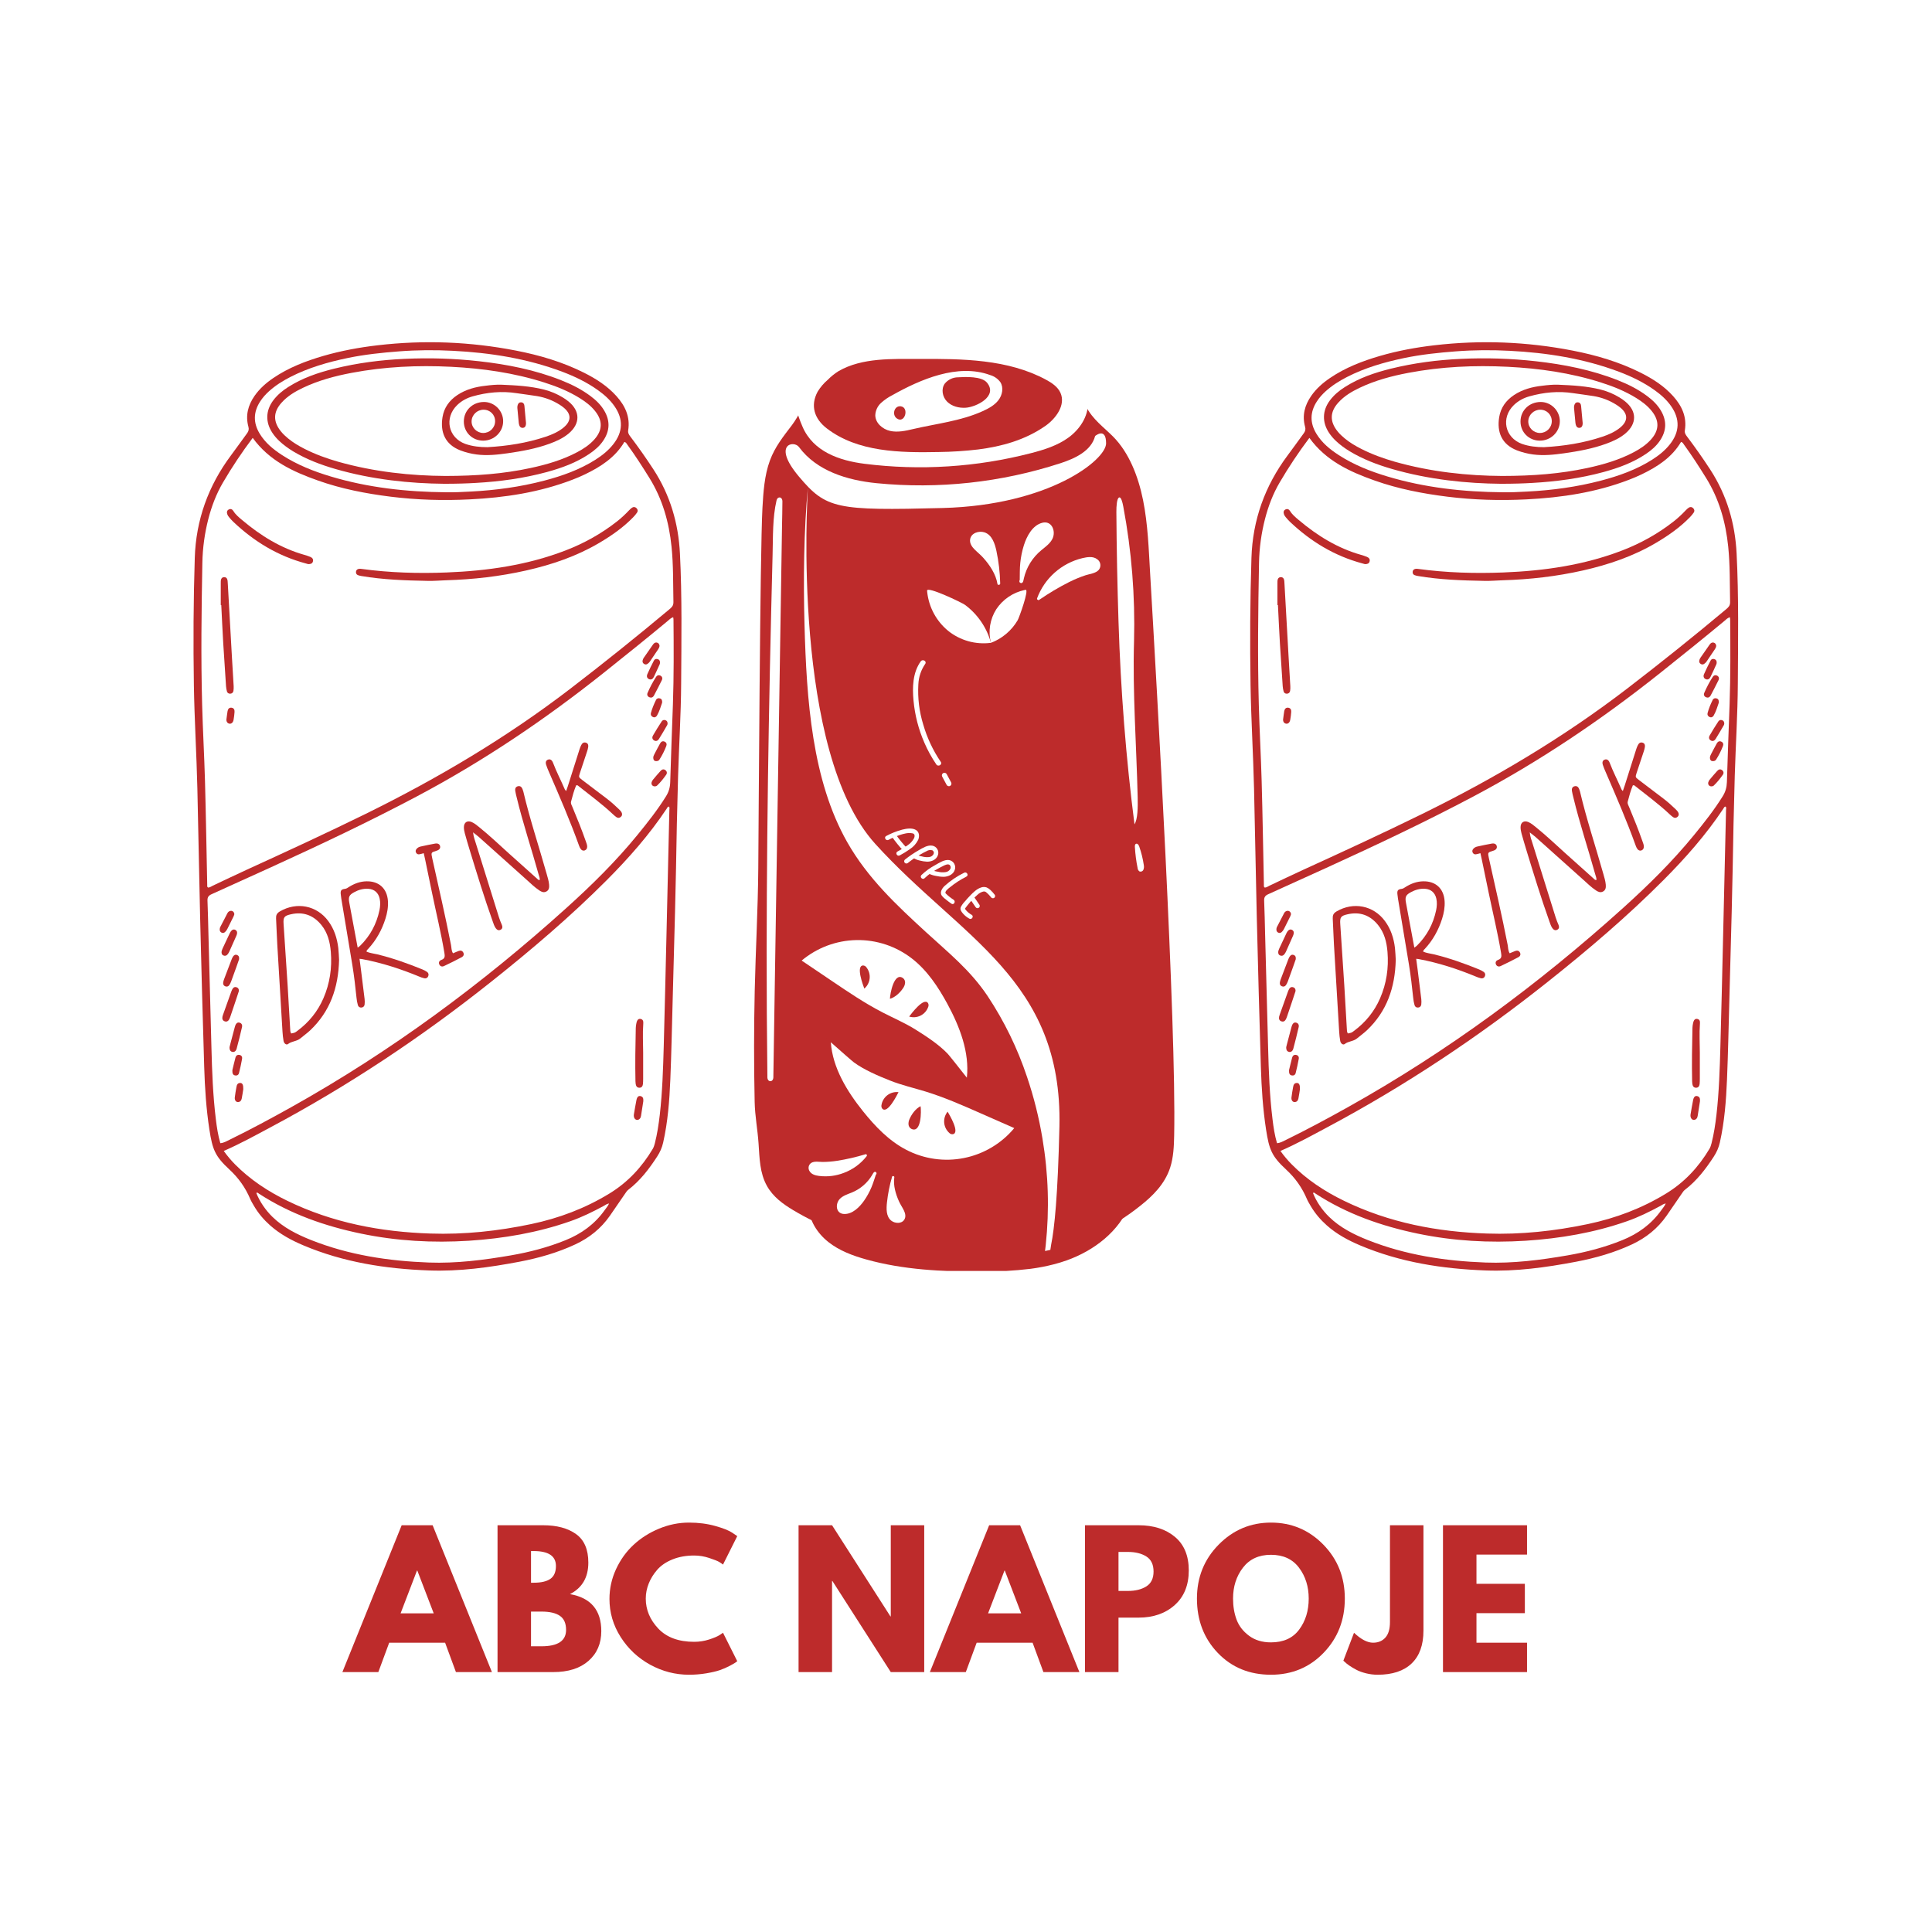 <svg xmlns="http://www.w3.org/2000/svg" xmlns:xlink="http://www.w3.org/1999/xlink" width="1000" zoomAndPan="magnify" viewBox="0 0 750 750" height="1000" preserveAspectRatio="xMidYMid meet" version="1.0"><defs><g/><clipPath id="ec08a10905"><path d="M 75 132 L 264.75 132 L 264.75 493.387 L 75 493.387 Z M 75 132 " clip-rule="nonzero"/></clipPath><clipPath id="3ab70e1c36"><path d="M 313 455 L 439 455 L 439 493.387 L 313 493.387 Z M 313 455 " clip-rule="nonzero"/></clipPath><clipPath id="496ecd607d"><path d="M 292.305 150 L 456 150 L 456 488 L 292.305 488 Z M 292.305 150 " clip-rule="nonzero"/></clipPath><clipPath id="9118460c26"><path d="M 485.199 132 L 674.949 132 L 674.949 493.387 L 485.199 493.387 Z M 485.199 132 " clip-rule="nonzero"/></clipPath></defs><rect x="-75" width="900" fill="#ffffff" y="-75" height="900" fill-opacity="1"/><rect x="-75" width="900" fill="#ffffff" y="-75" height="900" fill-opacity="1"/><g clip-path="url(#ec08a10905)"><path fill="#bd2b2b" d="M 262.75 319.992 C 262.379 342.707 261.781 365.406 261.133 388.125 C 260.844 398.449 260.648 408.777 260.219 419.105 C 259.875 427.305 259.254 435.488 257.441 443.535 C 257 445.5 256.227 447.254 255.117 448.957 C 251.965 453.809 248.496 458.355 243.863 461.898 C 243.367 462.285 243.051 462.797 242.703 463.309 C 240.742 466.184 238.762 469.059 236.773 471.934 C 233.328 476.883 228.797 480.52 223.348 483.062 C 216.422 486.297 209.137 488.371 201.668 489.797 C 190.027 492.008 178.289 493.641 166.414 493.184 C 149.715 492.562 133.344 490.02 117.816 483.465 C 113.129 481.488 108.691 479.094 104.863 475.695 C 102.387 473.496 100.273 471.008 98.602 468.145 C 98.09 467.262 97.535 466.375 97.133 465.438 C 95.27 461.055 92.656 457.336 89.09 454.031 C 83.434 448.816 82.492 446.219 81.289 438.531 C 80.047 430.473 79.52 422.34 79.273 414.211 C 78.676 394.789 78.152 375.363 77.684 355.938 C 77.281 339.32 77.02 322.688 76.617 306.07 C 76.301 292.727 75.484 279.414 75.262 266.07 C 75 249.578 75.082 233.082 75.609 216.605 C 76.066 201.867 80.848 188.594 89.656 176.785 C 91.785 173.938 93.844 171.035 95.945 168.16 C 96.484 167.414 96.707 166.695 96.445 165.727 C 95.227 161.328 96.262 157.348 98.82 153.672 C 100.77 150.879 103.273 148.664 106.066 146.77 C 112.012 142.719 118.633 140.176 125.492 138.172 C 132.402 136.168 139.453 134.867 146.602 134.039 C 164.602 131.938 182.52 132.629 200.301 136.098 C 209.453 137.883 218.371 140.496 226.734 144.699 C 231.406 147.047 235.777 149.84 239.301 153.766 C 242.703 157.555 244.695 161.828 243.863 167.055 C 243.699 168.062 244.156 168.738 244.695 169.457 C 247.832 173.605 250.82 177.852 253.668 182.219 C 260.152 192.176 263.371 203.164 263.953 214.902 C 264.797 231.715 264.52 248.555 264.422 265.395 C 264.355 277.297 263.594 289.188 263.234 301.09 C 263.055 307.395 262.918 313.688 262.75 319.992 Z M 98.102 169.984 C 93.844 175.652 90.055 181.336 86.602 187.238 C 83.988 191.691 82.16 196.473 80.875 201.465 C 79.438 207.051 78.664 212.746 78.555 218.512 C 78.207 236.844 77.973 255.176 78.469 273.512 C 78.734 283.422 79.301 293.336 79.578 303.25 C 79.949 316.66 80.156 330.055 80.445 343.469 C 80.461 343.84 80.309 344.281 80.777 344.559 C 81.484 344.547 82.023 344.09 82.633 343.812 C 86.961 341.781 91.273 339.68 95.613 337.703 C 111.152 330.609 126.68 323.449 142.012 315.914 C 170.008 302.141 196.719 286.297 221.508 267.273 C 234.477 257.32 247.238 247.09 259.777 236.594 C 260.676 235.848 261.449 235.184 261.422 233.762 C 261.285 226.586 261.422 219.398 260.691 212.234 C 259.723 202.723 257.18 193.723 252.09 185.523 C 249.383 181.168 246.617 176.855 243.59 172.695 C 243.27 172.266 243.062 171.711 242.387 171.547 C 238.832 177.562 233.246 181.168 227.148 184.113 C 225.547 184.887 223.914 185.578 222.254 186.215 C 209.41 191.152 195.988 193.184 182.34 193.859 C 172.082 194.371 161.824 194.082 151.621 192.809 C 142.027 191.605 132.57 189.781 123.457 186.547 C 113.766 183.117 104.547 178.902 98.102 169.984 Z M 86.863 446.801 C 88.312 448.816 89.723 450.477 91.258 452.023 C 97.148 457.969 104.047 462.504 111.527 466.141 C 129.059 474.672 147.734 478.223 167.078 478.859 C 180.266 479.305 193.293 477.895 206.203 475.184 C 217.004 472.914 227.164 469.086 236.605 463.309 C 243.727 458.953 249.188 453.062 253.418 445.957 C 253.805 445.293 254.012 444.586 254.207 443.855 C 255.133 440.203 255.699 436.484 256.129 432.754 C 257.137 423.902 257.414 415.016 257.664 406.125 C 258.051 391.898 258.383 377.672 258.715 363.445 C 259.102 347.102 259.488 330.746 259.848 314.406 C 259.859 313.977 260.055 313.465 259.641 313.094 C 259.129 313.176 259.004 313.617 258.797 313.938 C 252.062 324.07 244.059 333.125 235.488 341.727 C 221.453 355.801 206.355 368.645 190.816 381.004 C 163.828 402.488 135.238 421.527 104.781 437.742 C 98.961 440.855 93.168 444.047 86.863 446.801 Z M 261.328 239.598 C 260.332 239.926 259.805 240.562 259.184 241.074 C 250.973 247.891 242.664 254.57 234.312 261.219 C 211.527 279.371 187.457 295.59 161.688 309.234 C 143.008 319.121 123.914 328.133 104.695 336.898 C 97.176 340.328 89.641 343.758 82.105 347.145 C 80.973 347.656 80.488 348.305 80.543 349.621 C 80.738 353.988 80.793 358.371 80.918 362.754 C 81.305 377.383 81.707 392.023 82.078 406.648 C 82.312 415.953 82.66 425.246 83.793 434.496 C 84.168 437.605 84.637 440.715 85.535 443.785 C 86.875 443.688 87.926 443.023 89.02 442.5 C 97.133 438.531 105.07 434.258 112.949 429.863 C 151.703 408.211 187.168 382 220.07 352.301 C 229.832 343.496 239.18 334.273 247.5 324.07 C 251.441 319.246 255.297 314.363 258.59 309.055 C 259.625 307.383 260.125 305.641 260.18 303.637 C 260.469 293.516 260.871 283.395 261.23 273.289 C 261.602 262.352 261.547 251.402 261.449 240.453 C 261.449 240.23 261.395 240.039 261.328 239.598 Z M 173.105 191.098 C 176.328 191.164 179.535 190.984 182.742 190.82 C 192.391 190.32 201.934 189.035 211.293 186.574 C 218.262 184.75 225.008 182.344 231.133 178.473 C 233.746 176.812 236.148 174.906 238.07 172.461 C 241.848 167.688 242.027 162.699 238.555 157.707 C 236.812 155.203 234.574 153.215 232.113 151.457 C 227.855 148.418 223.184 146.164 218.316 144.324 C 204.613 139.168 190.348 136.926 175.801 136.18 C 168.832 135.82 161.867 135.863 154.898 136.402 C 148.207 136.914 141.555 137.617 134.988 138.973 C 127.273 140.578 119.738 142.746 112.688 146.355 C 109.688 147.891 106.867 149.676 104.367 151.941 C 103.094 153.09 101.961 154.363 101.02 155.812 C 98.324 159.945 98.254 164.137 100.812 168.352 C 102.957 171.891 106.066 174.438 109.48 176.648 C 115.328 180.438 121.73 182.965 128.367 184.957 C 142.965 189.34 157.938 190.957 173.105 191.098 Z M 236.441 467.191 C 235.527 467.344 235.004 467.785 234.422 468.105 C 230.207 470.387 225.918 472.5 221.398 474.078 C 208.664 478.543 195.461 480.781 182.066 481.652 C 168.02 482.551 154.039 481.766 140.23 478.902 C 126.141 475.984 112.715 471.297 100.551 463.402 C 100.258 463.211 99.969 462.766 99.5 463.129 C 100.812 466.457 103.094 469.789 105.762 472.391 C 110.062 476.578 115.301 479.207 120.789 481.391 C 135.461 487.211 150.82 489.535 166.484 490.113 C 177.199 490.5 187.773 489.148 198.309 487.336 C 205.598 486.078 212.73 484.211 219.602 481.418 C 225.699 478.945 230.84 475.238 234.684 469.848 C 235.238 469.031 235.941 468.312 236.441 467.191 Z M 236.441 467.191 " fill-opacity="1" fill-rule="nonzero"/></g><path fill="#bd2b2b" d="M 165.832 225.492 C 157.289 225.34 148.758 225.039 140.297 223.613 C 139.828 223.531 139.359 223.434 138.914 223.254 C 138.348 223.02 138.129 222.535 138.195 221.914 C 138.281 221.277 138.695 220.945 139.273 220.836 C 139.594 220.766 139.953 220.809 140.285 220.848 C 151.289 222.34 162.363 222.672 173.438 222.23 C 189.211 221.609 204.727 219.398 219.574 213.672 C 226.762 210.906 233.426 207.188 239.496 202.434 C 241.168 201.121 242.719 199.68 244.168 198.133 C 244.543 197.746 244.945 197.344 245.398 197.055 C 245.98 196.695 246.59 196.777 247.086 197.262 C 247.586 197.762 247.707 198.367 247.336 198.934 C 246.895 199.613 246.34 200.25 245.773 200.828 C 241.93 204.781 237.438 207.906 232.723 210.699 C 223.875 215.941 214.25 219.203 204.281 221.457 C 194.051 223.766 183.684 224.953 173.203 225.258 C 170.754 225.328 168.293 225.578 165.832 225.492 Z M 165.832 225.492 " fill-opacity="1" fill-rule="nonzero"/><path fill="#bd2b2b" d="M 85.699 234.883 C 85.699 232.02 85.699 229.145 85.699 226.281 C 85.699 226.004 85.699 225.73 85.715 225.465 C 85.77 224.707 86.129 224.109 86.93 224.055 C 87.859 224 88.258 224.637 88.355 225.465 C 88.41 225.867 88.41 226.281 88.438 226.695 C 88.965 236.113 89.488 245.512 90.027 254.93 C 90.25 258.746 90.5 262.559 90.707 266.375 C 90.734 266.984 90.719 267.605 90.621 268.215 C 90.5 268.891 90 269.293 89.324 269.293 C 88.73 269.309 88.246 268.961 88.094 268.395 C 87.914 267.746 87.801 267.066 87.746 266.391 C 87.375 260.875 87 255.344 86.668 249.828 C 86.379 244.848 86.145 239.871 85.895 234.883 C 85.812 234.883 85.758 234.883 85.699 234.883 Z M 85.699 234.883 " fill-opacity="1" fill-rule="nonzero"/><path fill="#bd2b2b" d="M 119.684 218.996 C 119.395 218.914 119.062 218.816 118.73 218.734 C 107.918 215.844 98.656 210.246 90.582 202.586 C 89.988 202.02 89.449 201.395 88.922 200.773 C 88.66 200.469 88.41 200.109 88.273 199.738 C 87.996 198.977 87.98 198.203 88.824 197.773 C 89.543 197.414 90.168 197.691 90.582 198.355 C 91.453 199.793 92.738 200.828 93.984 201.879 C 101.156 207.934 109.012 212.801 118.121 215.387 C 118.91 215.609 119.684 215.871 120.445 216.176 C 121.203 216.492 121.715 217.059 121.48 217.93 C 121.273 218.816 120.543 218.996 119.684 218.996 Z M 119.684 218.996 " fill-opacity="1" fill-rule="nonzero"/><path fill="#bd2b2b" d="M 87.898 279.262 C 88.078 277.961 88.176 277.008 88.34 276.066 C 88.492 275.266 88.922 274.629 89.848 274.727 C 90.762 274.824 91.105 275.5 91.051 276.344 C 90.98 277.367 90.859 278.391 90.68 279.387 C 90.5 280.449 89.875 281.031 89.117 280.934 C 88.273 280.852 87.832 280.09 87.898 279.262 Z M 87.898 279.262 " fill-opacity="1" fill-rule="nonzero"/><path fill="#bd2b2b" d="M 249.672 408.543 C 249.672 411.957 249.672 415.375 249.672 418.789 C 249.672 419.465 249.656 420.156 249.59 420.836 C 249.492 421.664 249.078 422.285 248.164 422.258 C 247.254 422.23 246.895 421.582 246.77 420.766 C 246.727 420.434 246.699 420.09 246.684 419.742 C 246.535 412.844 246.656 405.945 246.809 399.047 C 246.824 398.438 246.922 397.816 247.043 397.223 C 247.309 395.922 247.832 395.383 248.676 395.547 C 249.754 395.77 249.77 396.613 249.715 397.469 C 249.438 401.16 249.656 404.852 249.672 408.543 Z M 249.672 408.543 " fill-opacity="1" fill-rule="nonzero"/><path fill="#bd2b2b" d="M 249.727 427.512 C 249.438 429.406 249.145 431.285 248.844 433.168 C 248.773 433.566 248.664 433.969 248.371 434.273 C 247.68 435.035 246.629 434.867 246.215 433.926 C 246.023 433.473 246.008 433 246.09 432.516 C 246.41 430.707 246.684 428.895 247.059 427.082 C 247.32 425.77 247.887 425.285 248.73 425.523 C 249.797 425.824 249.754 426.695 249.727 427.512 Z M 249.727 427.512 " fill-opacity="1" fill-rule="nonzero"/><path fill="#bd2b2b" d="M 183.641 323.117 C 183.836 324.898 184.348 326.172 184.746 327.457 C 187.734 337.051 190.719 346.648 193.734 356.227 C 194.039 357.211 194.453 358.148 194.84 359.09 C 195.129 359.809 195.102 360.473 194.398 360.887 C 193.609 361.355 192.945 361.012 192.449 360.336 C 191.883 359.547 191.605 358.621 191.285 357.723 C 187.996 348.512 185.148 339.168 182.285 329.82 C 181.648 327.734 181.027 325.633 180.449 323.516 C 180.238 322.73 180.074 321.898 180.086 321.098 C 180.102 319.219 181.43 318.387 183.145 319.133 C 184.223 319.605 185.105 320.363 186.02 321.098 C 189.961 324.277 193.637 327.762 197.398 331.164 C 201.062 334.453 204.727 337.742 208.402 341.02 C 208.691 341.281 208.93 341.668 209.523 341.641 C 209.621 340.895 209.301 340.219 209.109 339.527 C 206.328 329.516 203.012 319.66 200.578 309.555 C 200.371 308.695 200.137 307.824 200.012 306.953 C 199.898 306.137 200.176 305.418 201.074 305.211 C 201.961 305.004 202.5 305.504 202.816 306.277 C 202.941 306.594 203.066 306.914 203.148 307.242 C 205.68 318.027 209.203 328.535 212.203 339.207 C 212.59 340.59 213.035 341.961 213.16 343.398 C 213.242 344.461 213.188 345.484 212.109 346.078 C 211.141 346.621 210.242 346.246 209.41 345.691 C 207.52 344.449 205.914 342.844 204.227 341.336 C 198.062 335.82 191.895 330.293 185.73 324.773 C 185.148 324.289 184.555 323.848 183.641 323.117 Z M 183.641 323.117 " fill-opacity="1" fill-rule="nonzero"/><path fill="#bd2b2b" d="M 131.629 372.625 C 131.367 383.395 128.16 392.645 120.402 399.984 C 119.215 401.105 117.859 402.047 116.602 403.109 C 115.203 404.285 113.242 404.16 111.805 405.293 C 111.195 405.777 110.27 405.129 110.074 404.094 C 109.855 402.891 109.742 401.66 109.66 400.43 C 108.969 389.176 108.293 377.906 107.641 366.652 C 107.449 363.309 107.352 359.961 107.172 356.613 C 107.102 355.344 107.406 354.543 108.652 353.809 C 115.176 349.992 122.961 351.473 127.441 357.555 C 129.734 360.664 130.867 364.219 131.324 368.008 C 131.504 369.625 131.547 371.27 131.629 372.625 Z M 113.035 401.188 C 114.445 400.91 114.457 400.926 115.426 400.191 C 119.906 396.859 123.32 392.672 125.547 387.543 C 128.047 381.777 128.934 375.75 128.422 369.527 C 128.117 365.738 127.207 362.09 124.746 359.062 C 121.66 355.273 117.691 353.824 112.895 354.93 C 110.309 355.523 109.91 356.074 110.09 358.746 C 110.613 366.723 111.168 374.684 111.664 382.664 C 112.012 388.18 112.301 393.707 112.633 399.227 C 112.676 399.891 112.633 400.594 113.035 401.188 Z M 113.035 401.188 " fill-opacity="1" fill-rule="nonzero"/><path fill="#bd2b2b" d="M 139.566 372.211 C 139.773 373.719 139.938 374.988 140.105 376.262 C 140.59 380.133 141.086 383.988 141.543 387.859 C 141.625 388.539 141.613 389.23 141.543 389.906 C 141.473 390.57 141.07 391.039 140.352 391.125 C 139.633 391.207 139.109 390.82 138.93 390.199 C 138.668 389.285 138.5 388.332 138.402 387.375 C 137.961 383.09 137.465 378.82 136.773 374.562 C 135.461 366.598 134.133 358.648 132.805 350.699 C 132.598 349.48 132.375 348.266 132.266 347.047 C 132.141 345.691 132.5 345.223 133.91 345.059 C 134.59 344.973 135.016 344.586 135.527 344.27 C 137.602 342.996 139.812 342.168 142.273 342.125 C 147.129 342.027 150.281 344.934 150.598 349.801 C 150.75 352.148 150.32 354.445 149.617 356.672 C 148.234 361.027 146.062 364.953 142.953 368.324 C 142.691 368.617 142.289 368.824 142.289 369.43 C 143.617 370.012 145.109 370.148 146.535 370.496 C 152.52 371.961 158.312 374.02 164.008 376.344 C 164.633 376.594 165.254 376.926 165.805 377.312 C 166.359 377.711 166.496 378.336 166.234 378.973 C 165.973 379.621 165.379 379.91 164.742 379.773 C 164.008 379.621 163.305 379.344 162.613 379.055 C 155.52 376.121 148.246 373.773 140.699 372.348 C 140.422 372.281 140.16 372.266 139.566 372.211 Z M 138.848 367.867 C 139.387 367.469 139.621 367.328 139.801 367.148 C 143.711 363.309 146.188 358.688 147.309 353.34 C 147.613 351.871 147.707 350.367 147.391 348.871 C 146.895 346.578 145.344 345.18 142.98 345.027 C 141.016 344.891 139.191 345.43 137.492 346.355 C 135.543 347.406 135.184 348.195 135.582 350.352 C 136.121 353.297 136.691 356.254 137.23 359.199 C 137.754 361.992 138.281 364.785 138.848 367.867 Z M 138.848 367.867 " fill-opacity="1" fill-rule="nonzero"/><path fill="#bd2b2b" d="M 223.664 304.879 C 222.836 306.844 222.242 309 221.688 311.172 C 221.496 311.957 221.938 312.637 222.227 313.312 C 224.066 317.723 225.863 322.16 227.441 326.668 C 227.66 327.32 227.938 327.941 227.938 328.645 C 227.938 329.324 227.688 329.848 227.039 330.113 C 226.363 330.375 225.809 330.082 225.422 329.559 C 225.145 329.184 224.953 328.73 224.785 328.285 C 221.301 318.566 217.184 309.109 213.09 299.641 C 212.715 298.77 212.328 297.883 212.039 296.973 C 211.68 295.879 211.941 295.203 212.715 294.898 C 213.547 294.566 214.266 294.996 214.691 296.129 C 216.02 299.652 217.789 302.973 219.254 306.43 C 219.324 306.609 219.504 306.734 219.781 307.078 C 220.031 306.344 220.25 305.766 220.445 305.156 C 221.953 300.402 223.457 295.645 224.965 290.902 C 225.145 290.32 225.367 289.742 225.656 289.203 C 226.031 288.469 226.625 288.027 227.496 288.316 C 228.297 288.594 228.449 289.27 228.34 289.988 C 228.258 290.598 228.078 291.191 227.883 291.773 C 226.957 294.566 226.016 297.344 225.105 300.137 C 224.605 301.66 224.648 301.727 225.918 302.711 C 229.129 305.156 232.348 307.59 235.555 310.023 C 237.188 311.266 238.723 312.637 240.188 314.059 C 240.574 314.434 240.988 314.836 241.254 315.289 C 241.613 315.926 241.598 316.617 240.961 317.145 C 240.422 317.598 239.828 317.598 239.262 317.199 C 238.82 316.879 238.402 316.52 238.004 316.148 C 233.773 312.152 229.07 308.723 224.523 305.102 C 224.344 304.934 224.137 304.742 223.664 304.879 Z M 223.664 304.879 " fill-opacity="1" fill-rule="nonzero"/><path fill="#bd2b2b" d="M 164.492 331.203 C 163.762 331.398 163.234 331.59 162.711 331.645 C 162.211 331.703 161.77 331.48 161.52 331.012 C 161.215 330.457 161.355 329.961 161.742 329.504 C 162.172 329.02 162.711 328.742 163.316 328.617 C 165.184 328.219 167.051 327.789 168.93 327.473 C 170.023 327.293 170.699 327.734 170.852 328.523 C 171.004 329.324 170.535 329.934 169.484 330.25 C 167.301 330.914 167.301 330.914 167.797 333.195 C 170.285 344.395 172.883 355.578 175.082 366.848 C 175.289 367.898 175.195 369.043 175.855 370.066 C 176.617 369.75 177.352 369.418 178.109 369.141 C 178.844 368.879 179.48 369.07 179.852 369.777 C 180.227 370.508 179.938 371.199 179.301 371.547 C 177.004 372.762 174.695 373.938 172.344 375.031 C 171.613 375.375 170.812 375.156 170.492 374.285 C 170.215 373.512 170.633 372.875 171.324 372.641 C 172.801 372.141 172.734 371.172 172.512 369.887 C 171.199 362.062 169.316 354.363 167.715 346.605 C 166.816 342.25 165.918 337.91 165.02 333.566 C 164.879 332.836 164.699 332.117 164.492 331.203 Z M 164.492 331.203 " fill-opacity="1" fill-rule="nonzero"/><path fill="#bd2b2b" d="M 92.711 384.805 C 92.254 386.176 91.84 387.473 91.398 388.773 C 90.773 390.652 90.141 392.535 89.504 394.398 C 89.352 394.855 89.184 395.312 88.965 395.727 C 88.605 396.391 88.039 396.75 87.262 396.488 C 86.391 396.199 86.199 395.508 86.352 394.676 C 86.406 394.414 86.504 394.152 86.586 393.891 C 87.637 390.93 88.688 387.973 89.75 385.027 C 89.891 384.641 90.055 384.266 90.25 383.906 C 90.652 383.215 91.285 382.996 91.992 383.324 C 92.641 383.617 92.793 384.211 92.711 384.805 Z M 92.711 384.805 " fill-opacity="1" fill-rule="nonzero"/><path fill="#bd2b2b" d="M 92.809 372.402 C 92.477 373.344 92.117 374.383 91.758 375.402 C 91.094 377.27 90.43 379.125 89.738 380.977 C 89.543 381.488 89.309 381.984 89.004 382.426 C 88.605 382.996 88.012 383.133 87.375 382.855 C 86.809 382.605 86.57 382.109 86.629 381.527 C 86.684 381.059 86.809 380.59 86.973 380.16 C 87.898 377.672 88.852 375.195 89.809 372.707 C 89.973 372.266 90.152 371.809 90.402 371.41 C 90.801 370.785 91.355 370.398 92.129 370.773 C 92.781 371.078 92.891 371.656 92.809 372.402 Z M 92.809 372.402 " fill-opacity="1" fill-rule="nonzero"/><path fill="#bd2b2b" d="M 89.102 406.523 C 89.184 406.207 89.297 405.75 89.406 405.293 C 89.945 403.25 90.484 401.203 91.023 399.172 C 91.133 398.77 91.23 398.383 91.383 397.996 C 91.66 397.289 92.156 396.793 92.945 396.984 C 93.816 397.191 94.133 397.91 93.941 398.742 C 93.293 401.535 92.629 404.312 91.867 407.078 C 91.578 408.145 90.832 408.559 90.055 408.309 C 89.281 408.047 89.09 407.426 89.102 406.523 Z M 89.102 406.523 " fill-opacity="1" fill-rule="nonzero"/><path fill="#bd2b2b" d="M 86.031 369.266 C 86.145 368.949 86.254 368.547 86.418 368.188 C 87.332 366.211 88.258 364.234 89.199 362.27 C 89.379 361.91 89.586 361.535 89.875 361.262 C 90.277 360.859 90.773 360.664 91.355 360.969 C 91.922 361.262 92.102 361.746 92.031 362.324 C 91.992 362.656 91.867 362.988 91.742 363.293 C 90.844 365.352 89.93 367.398 89.004 369.445 C 88.84 369.82 88.605 370.164 88.355 370.48 C 87.926 371.02 87.332 371.188 86.711 370.898 C 86.047 370.594 85.938 369.984 86.031 369.266 Z M 86.031 369.266 " fill-opacity="1" fill-rule="nonzero"/><path fill="#bd2b2b" d="M 256.031 250.641 C 256.031 251.152 255.809 251.582 255.547 251.984 C 254.457 253.629 253.348 255.273 252.23 256.891 C 252.008 257.223 251.676 257.484 251.344 257.723 C 250.918 258.023 250.461 258.012 250.004 257.723 C 249.547 257.43 249.367 256.988 249.449 256.492 C 249.504 256.102 249.672 255.688 249.895 255.371 C 251.082 253.629 252.297 251.902 253.516 250.172 C 253.887 249.648 254.387 249.289 255.078 249.469 C 255.672 249.621 255.934 250.074 256.031 250.641 Z M 256.031 250.641 " fill-opacity="1" fill-rule="nonzero"/><path fill="#bd2b2b" d="M 252.672 270.801 C 251.621 270.73 250.984 269.914 251.371 269.016 C 252.312 266.816 253.434 264.703 254.73 262.699 C 255.105 262.133 255.727 261.953 256.363 262.27 C 257.109 262.645 257.262 263.363 256.93 264.027 C 255.949 266.059 254.898 268.047 253.848 270.039 C 253.586 270.523 253.113 270.84 252.672 270.801 Z M 252.672 270.801 " fill-opacity="1" fill-rule="nonzero"/><path fill="#bd2b2b" d="M 90.969 354.902 C 90.898 355.094 90.832 355.426 90.68 355.73 C 89.875 357.391 89.062 359.035 88.219 360.68 C 88.012 361.094 87.707 361.496 87.359 361.812 C 87 362.145 86.543 362.297 86.047 362.062 C 85.48 361.801 85.258 361.328 85.301 360.734 C 85.312 360.473 85.355 360.168 85.465 359.945 C 86.391 358.121 87.332 356.312 88.285 354.5 C 88.48 354.141 88.758 353.836 89.172 353.684 C 90.027 353.34 90.914 353.879 90.969 354.902 Z M 90.969 354.902 " fill-opacity="1" fill-rule="nonzero"/><path fill="#bd2b2b" d="M 259.156 280.895 C 259.129 281.043 259.129 281.266 259.031 281.434 C 257.969 283.258 256.93 285.094 255.797 286.879 C 255.367 287.57 254.648 287.902 253.859 287.406 C 253.168 286.961 253.102 286.203 253.445 285.594 C 254.523 283.699 255.688 281.859 256.875 280.035 C 257.18 279.566 257.73 279.359 258.328 279.578 C 258.906 279.773 259.156 280.23 259.156 280.895 Z M 259.156 280.895 " fill-opacity="1" fill-rule="nonzero"/><path fill="#bd2b2b" d="M 256.211 257.32 C 256.184 257.445 256.184 257.664 256.102 257.844 C 255.34 259.52 254.594 261.191 253.793 262.836 C 253.434 263.57 252.781 264.012 251.938 263.637 C 251.109 263.266 250.973 262.465 251.289 261.73 C 252.09 259.934 252.949 258.148 253.859 256.406 C 254.164 255.828 254.789 255.633 255.465 255.922 C 256.059 256.172 256.238 256.645 256.211 257.32 Z M 256.211 257.32 " fill-opacity="1" fill-rule="nonzero"/><path fill="#bd2b2b" d="M 254.426 295.449 C 253.984 295.395 253.625 294.953 253.598 294.262 C 253.57 293.695 253.793 293.199 254.055 292.715 C 254.801 291.332 255.492 289.922 256.281 288.551 C 256.641 287.918 257.234 287.543 258.008 287.902 C 258.797 288.262 258.906 288.953 258.645 289.629 C 257.926 291.484 257.039 293.254 255.961 294.926 C 255.688 295.34 255.23 295.52 254.426 295.449 Z M 254.426 295.449 " fill-opacity="1" fill-rule="nonzero"/><path fill="#bd2b2b" d="M 90.207 415.414 C 90.527 414.086 90.941 412.316 91.41 410.547 C 91.605 409.801 92.145 409.375 92.934 409.512 C 93.746 409.648 94.105 410.285 93.984 411.004 C 93.652 412.871 93.25 414.723 92.781 416.562 C 92.602 417.297 91.965 417.656 91.191 417.461 C 90.359 417.27 90.168 416.633 90.207 415.414 Z M 90.207 415.414 " fill-opacity="1" fill-rule="nonzero"/><path fill="#bd2b2b" d="M 254.098 305.266 C 253.281 305.227 252.742 304.535 252.949 303.703 C 253.047 303.316 253.266 302.945 253.516 302.641 C 254.469 301.492 255.449 300.344 256.461 299.238 C 256.957 298.688 257.609 298.449 258.285 298.949 C 258.949 299.434 259.031 300.152 258.602 300.762 C 257.539 302.266 256.406 303.703 255.062 304.977 C 254.789 305.211 254.457 305.266 254.098 305.266 Z M 254.098 305.266 " fill-opacity="1" fill-rule="nonzero"/><path fill="#bd2b2b" d="M 257.039 272.777 C 256.488 274.379 255.977 276.164 255.051 277.77 C 254.73 278.32 254.164 278.652 253.473 278.348 C 252.809 278.07 252.52 277.477 252.672 276.855 C 253.129 275.07 253.848 273.371 254.664 271.711 C 254.969 271.105 255.59 270.91 256.254 271.145 C 256.957 271.395 257.082 271.977 257.039 272.777 Z M 257.039 272.777 " fill-opacity="1" fill-rule="nonzero"/><path fill="#bd2b2b" d="M 94.438 422.824 C 94.285 423.766 94.121 425.105 93.844 426.434 C 93.691 427.207 93.234 427.832 92.336 427.816 C 91.562 427.805 91.039 427.07 91.148 426.02 C 91.285 424.68 91.562 423.336 91.785 421.996 C 91.922 421.125 92.254 420.391 93.277 420.406 C 94.105 420.418 94.492 421.141 94.438 422.824 Z M 94.438 422.824 " fill-opacity="1" fill-rule="nonzero"/><path fill="#bd2b2b" d="M 172.555 187.805 C 159.281 187.695 144.555 186.215 130.176 182.055 C 124.453 180.395 118.895 178.293 113.766 175.195 C 111.832 174.02 110.008 172.695 108.359 171.133 C 107.367 170.191 106.48 169.156 105.719 168.008 C 102.984 163.859 103.121 159.352 106.094 155.398 C 107.684 153.297 109.676 151.637 111.887 150.242 C 117.375 146.742 123.445 144.668 129.707 143.121 C 138.695 140.91 147.82 139.719 157.082 139.305 C 166.746 138.863 176.367 139.152 185.965 140.23 C 196.871 141.449 207.586 143.551 217.832 147.602 C 221.855 149.191 225.699 151.113 229.184 153.711 C 231.285 155.273 233.164 157.059 234.52 159.324 C 236.91 163.32 236.773 167.246 234.172 171.078 C 232.734 173.207 230.812 174.836 228.684 176.262 C 223.68 179.621 218.094 181.652 212.344 183.23 C 203.273 185.703 193.996 186.949 184.621 187.473 C 181.152 187.68 177.668 187.793 172.555 187.805 Z M 172.898 184.766 C 184.898 184.75 195.516 183.934 205.984 181.68 C 212.289 180.324 218.441 178.527 224.148 175.488 C 226.57 174.199 228.852 172.68 230.703 170.621 C 233.938 167.012 234.035 163.336 230.992 159.547 C 229.348 157.484 227.273 155.938 225.062 154.555 C 220.734 151.859 216.047 149.992 211.223 148.457 C 199.484 144.727 187.387 143.012 175.137 142.387 C 162.199 141.738 149.297 142.32 136.539 144.738 C 130.012 145.969 123.609 147.684 117.582 150.559 C 114.539 152.012 111.664 153.711 109.371 156.242 C 106.039 159.891 105.941 163.625 109.066 167.48 C 109.883 168.492 110.836 169.375 111.844 170.207 C 113.809 171.824 115.98 173.109 118.246 174.258 C 122.406 176.371 126.762 177.949 131.242 179.234 C 145.273 183.215 159.641 184.695 172.898 184.766 Z M 172.898 184.766 " fill-opacity="1" fill-rule="nonzero"/><path fill="#bd2b2b" d="M 194.66 149.344 C 200.258 149.578 205.844 149.867 211.305 151.266 C 213.836 151.914 216.227 152.922 218.453 154.277 C 219.215 154.734 219.945 155.234 220.637 155.801 C 225.285 159.547 225.324 164.453 220.75 168.297 C 218.562 170.121 216.02 171.27 213.379 172.238 C 208.098 174.172 202.582 175.168 197.039 175.957 C 193.043 176.523 189.047 176.953 184.996 176.426 C 182.812 176.137 180.711 175.609 178.664 174.824 C 172.762 172.516 170.852 167.746 171.777 161.965 C 172.375 158.262 174.418 155.441 177.531 153.367 C 180.863 151.152 184.609 150.172 188.52 149.742 C 190.555 149.48 192.602 149.273 194.66 149.344 Z M 189.172 173.594 C 196.898 173.164 204.504 171.988 211.871 169.527 C 214.332 168.699 216.727 167.66 218.758 165.988 C 221.867 163.418 221.84 160.664 218.73 158.164 C 218.246 157.777 217.75 157.418 217.223 157.098 C 214.527 155.398 211.609 154.293 208.473 153.766 C 205.844 153.324 203.191 153.047 200.562 152.633 C 194.785 151.734 189.117 152.289 183.531 153.852 C 181.277 154.484 179.219 155.578 177.504 157.223 C 172.344 162.199 173.977 169.941 180.668 172.336 C 183.449 173.289 186.281 173.594 189.172 173.594 Z M 189.172 173.594 " fill-opacity="1" fill-rule="nonzero"/><path fill="#bd2b2b" d="M 187.582 171.062 C 183.324 171.062 180.02 167.773 180.059 163.555 C 180.102 159.312 183.461 156.074 187.859 156.047 C 191.895 156.02 195.297 159.395 195.324 163.457 C 195.363 167.633 191.852 171.062 187.582 171.062 Z M 192.199 163.582 C 192.242 161.023 190.293 159.047 187.719 159.047 C 185.219 159.047 183.129 161.066 183.074 163.527 C 183.02 166.004 185.094 168.078 187.594 168.078 C 190.113 168.078 192.156 166.086 192.199 163.582 Z M 192.199 163.582 " fill-opacity="1" fill-rule="nonzero"/><path fill="#bd2b2b" d="M 204.102 163.25 C 204.172 163.859 204.27 164.469 204.102 165.09 C 203.949 165.672 203.605 166.059 202.969 166.098 C 202.348 166.141 201.906 165.836 201.668 165.297 C 201.504 164.926 201.422 164.508 201.379 164.109 C 201.188 162.199 201.008 160.305 200.84 158.398 C 200.812 158.066 200.84 157.707 200.922 157.391 C 201.102 156.672 201.488 156.133 202.332 156.188 C 203.164 156.242 203.508 156.809 203.578 157.555 C 203.758 159.434 203.922 161.344 204.102 163.25 Z M 204.102 163.25 " fill-opacity="1" fill-rule="nonzero"/><g clip-path="url(#3ab70e1c36)"><path fill="#bd2b2b" d="M 438.617 467.465 C 434.527 478 424.707 485.508 414.059 489.289 C 412.438 489.867 410.793 490.367 409.133 490.797 C 406.141 491.57 403.105 492.156 400.039 492.555 C 393.586 493.328 387.109 493.68 380.613 493.609 C 365.688 493.66 350.605 492.926 336.23 488.906 C 331 487.445 325.793 485.504 321.539 482.125 C 317.285 478.746 314.066 473.742 313.898 468.312 L 316.555 463.277 C 320.27 462.219 323.277 459.512 326.793 457.906 C 331.828 455.609 337.582 455.695 343.109 455.871 C 361.926 456.469 380.707 457.625 399.461 459.344 C 407.348 460.066 415.227 460.887 423.09 461.801 C 427.234 462.285 431.379 462.797 435.523 463.336 C 436.879 463.512 438.504 463.902 438.922 465.207 C 439.082 465.996 438.98 466.75 438.617 467.465 Z M 438.617 467.465 " fill-opacity="1" fill-rule="nonzero"/></g><g clip-path="url(#496ecd607d)"><path fill="#bd2b2b" d="M 455.812 440.703 C 455.73 444.965 455.543 449.312 454.254 453.277 C 452.164 459.684 447.473 464.27 442.711 468.043 C 437.582 472.152 432.07 475.652 426.172 478.543 C 420.27 481.438 414.125 483.652 407.738 485.191 C 406.738 485.426 405.734 485.641 404.73 485.836 C 403.934 485.992 403.141 486.133 402.344 486.266 C 400.184 486.621 398.016 486.891 395.844 487.082 C 395.211 487.141 394.578 487.191 393.945 487.238 C 387.945 487.605 381.949 487.629 375.949 487.309 C 352.594 486.273 328.832 482.332 307.898 469.77 C 304.02 467.438 300.117 464.668 297.699 460.324 C 294.914 455.312 294.863 449.617 294.465 443.844 C 294.09 438.371 293.078 433.324 292.957 427.73 C 292.648 413.301 292.66 398.871 292.984 384.438 C 293.352 368.547 294.227 353.051 294.363 337.129 C 294.508 320.379 295.043 213.902 295.98 197.188 C 296.328 190.938 296.762 184.555 298.859 178.824 C 300.859 173.355 304.207 169.293 307.488 164.953 C 310.07 161.539 311.844 156.918 314.992 154.18 C 318.676 150.984 323.527 150.805 328.059 150.781 C 343.418 150.699 358.77 150.988 374.117 151.645 C 381.938 151.98 389.758 152.414 397.57 152.941 C 401.102 153.18 404.875 153.973 408.387 153.809 C 411.539 153.664 414.559 152.215 417.742 153.215 C 421.141 154.285 420.023 154.715 421.559 157.719 C 424.203 162.895 428.426 165.758 432.195 169.582 C 438.266 175.746 441.867 184.852 443.738 194.16 C 445.609 203.473 445.93 213.117 446.484 222.676 C 449.004 265.531 456.68 397.75 455.812 440.703 Z M 455.812 440.703 " fill-opacity="1" fill-rule="nonzero"/></g><path fill="#bd2b2b" d="M 430.906 397.203 C 429.875 391.879 428.195 386.766 425.879 381.863 C 423.105 376.332 419.27 371.777 415.316 367.504 C 409.992 361.734 404.316 356.328 398.297 351.285 C 378.109 334.414 354.199 321.812 341.027 296.316 C 336.23 287.02 333.164 276.496 330.648 265.891 C 324.941 241.828 322.359 217.688 324.371 192.531 C 321.707 191.148 318.887 190.23 315.914 189.777 C 315.379 189.695 314.332 185.578 313.898 185.984 C 313.672 186.191 313.633 187.418 313.648 188.715 C 312.285 206.578 311.84 224.465 312.305 242.371 C 313.098 271.816 315.262 302.914 328.902 326.941 C 336.898 341.02 348.223 351.516 359.352 361.75 C 367.93 369.645 376.531 376.414 383.406 386.688 C 389.875 396.461 394.965 406.902 398.68 418.012 C 401.336 425.852 403.34 433.855 404.688 442.023 C 406.992 455.742 407.414 469.52 405.949 483.355 C 405.863 484.121 405.773 484.883 405.676 485.645 C 405.574 486.508 405.457 487.375 405.332 488.234 C 405.684 488.176 406.031 488.121 406.379 488.055 C 409.461 487.512 412.484 486.758 415.457 485.789 C 422.793 474.047 428.137 460.105 430.992 445.438 C 434.086 429.566 434.273 412.855 430.906 397.203 Z M 313.695 192.039 C 313.695 192.039 313.695 191.914 313.707 191.707 C 313.711 191.852 313.707 191.965 313.695 192.039 Z M 313.695 192.039 " fill-opacity="1" fill-rule="nonzero"/><path fill="#ffffff" d="M 441.645 309.562 C 441.734 313.395 441.668 318 440.41 320.004 C 437.129 294.543 435.043 268.051 434.203 241.293 C 433.758 227.145 433.465 213.109 433.375 198.766 C 433.359 196.449 433.566 193.41 434.453 193.113 C 435.191 192.863 435.723 194.859 436.051 196.602 C 439.301 213.883 440.695 231.312 440.23 248.891 C 439.641 268.785 441.176 289.465 441.645 309.562 Z M 441.645 309.562 " fill-opacity="1" fill-rule="nonzero"/><path fill="#ffffff" d="M 444.023 335.812 C 444.148 336.43 444.098 337.031 443.879 337.621 C 443.754 337.918 443.547 338.129 443.258 338.262 C 442.969 338.395 442.672 338.406 442.371 338.305 C 441.922 337.996 441.676 337.566 441.625 337.023 C 441.074 334.316 440.719 331.578 440.562 328.82 C 440.527 328.344 440.559 327.75 440.992 327.562 C 441.555 327.316 442.055 328.016 442.242 328.598 C 443.066 330.945 443.66 333.352 444.023 335.812 Z M 444.023 335.812 " fill-opacity="1" fill-rule="nonzero"/><path fill="#ffffff" d="M 300.219 418.086 C 299.852 388.957 299.812 359.824 300.113 330.688 C 300.371 301.484 300.855 272.289 301.562 243.102 C 301.746 235.02 301.941 226.934 302.148 218.852 C 302.254 214.773 302.348 210.695 302.473 206.617 C 302.492 202.762 302.898 198.945 303.691 195.168 L 301.41 194.723 L 301.316 200.73 L 301.059 216.93 L 300.68 241.051 L 300.223 270.27 L 299.715 302.496 L 299.203 334.805 L 298.727 365.137 L 298.328 390.594 L 298.035 409.027 C 297.992 411.918 297.902 414.812 297.898 417.703 C 297.898 417.832 297.895 417.957 297.895 418.082 C 297.859 420.254 300.18 420.254 300.215 418.082 L 300.309 412.074 L 300.562 395.875 L 300.941 371.758 L 301.402 342.535 L 301.906 310.312 L 302.418 278.004 L 302.895 247.672 L 303.297 222.215 L 303.586 203.781 C 303.633 200.891 303.723 197.996 303.723 195.105 C 303.723 194.977 303.727 194.852 303.73 194.727 C 303.762 192.754 301.863 192.535 301.449 194.277 C 299.879 200.949 300.102 208.367 299.918 215.328 C 299.727 222.672 299.543 230.02 299.371 237.367 C 299.027 251.949 298.723 266.531 298.461 281.117 C 297.941 310.309 297.66 339.508 297.609 368.715 C 297.602 385.172 297.699 401.629 297.902 418.082 C 297.926 420.254 300.246 420.258 300.219 418.086 Z M 300.219 418.086 " fill-opacity="1" fill-rule="nonzero"/><path fill="#ffffff" d="M 398.535 137.648 C 372.602 132.75 342.867 131.887 318.512 143.316 C 315.066 144.934 311.516 146.969 309.824 150.379 C 307.477 155.113 309.457 160.762 311.531 165.625 C 315.668 175.309 325.844 178.809 335.582 180.039 C 346.391 181.402 357.227 181.738 368.102 181.043 C 378.973 180.352 389.68 178.641 400.227 175.914 C 405.375 174.582 410.566 172.957 414.855 169.812 C 419.141 166.668 422.43 161.738 422.359 156.422 C 422.285 150.93 418.633 145.961 414.023 142.977 C 409.41 139.988 403.934 138.668 398.535 137.648 Z M 398.535 137.648 " fill-opacity="1" fill-rule="nonzero"/><path fill="#bd2b2b" d="M 379.703 174.484 C 388.938 173.312 397.938 170.805 405.738 165.391 C 409.965 162.453 413.781 157.18 411.668 152.488 C 410.617 150.156 408.344 148.641 406.094 147.422 C 391.258 139.395 373.57 139.266 356.699 139.332 C 346.52 139.371 334.742 138.758 325.535 144.066 C 324.008 145.023 322.613 146.141 321.352 147.422 C 319.797 148.746 318.488 150.281 317.422 152.023 C 314.445 157.52 316.18 162.641 320.98 166.32 C 332.965 175.508 349.328 175.777 364.426 175.473 C 369.535 175.41 374.629 175.082 379.703 174.484 Z M 379.703 174.484 " fill-opacity="1" fill-rule="nonzero"/><path fill="#ffffff" d="M 388.312 148.312 C 387.289 146.973 385.969 146.062 384.352 145.59 C 371.762 140.977 357.25 147.312 346.457 153.375 C 344.836 154.195 343.352 155.211 342.004 156.43 C 341.332 157.047 340.801 157.77 340.414 158.598 C 340.031 159.426 339.82 160.293 339.785 161.207 C 339.82 164.223 342.609 166.637 345.555 167.285 C 348.5 167.934 351.559 167.246 354.496 166.555 C 363.566 164.43 372.914 163.48 381.43 159.629 C 383.727 158.59 386.039 157.359 387.582 155.363 C 389.125 153.367 389.695 150.422 388.312 148.312 Z M 374.871 158.285 C 372.242 158.449 369.453 157.727 367.637 155.887 C 365.824 154.051 365.27 150.996 366.766 148.91 C 367.391 148.152 368.145 147.559 369.031 147.133 C 369.914 146.707 370.848 146.484 371.832 146.469 C 374.852 146.293 381.07 146.008 383.164 148.562 C 387.496 153.867 378.918 158.031 374.871 158.285 Z M 374.871 158.285 " fill-opacity="1" fill-rule="nonzero"/><path fill="#bd2b2b" d="M 349.699 157.73 C 347.156 157.391 346.156 160.98 348.109 162.406 C 351.27 164.715 353.062 158.184 349.699 157.73 Z M 349.699 157.73 " fill-opacity="1" fill-rule="nonzero"/><path fill="#ffffff" d="M 339.785 327.598 C 307.406 291.867 313.352 193.367 313.648 188.938 C 312.035 205.699 311.848 225.527 312.305 242.371 C 313.098 271.812 315.262 302.914 328.898 326.938 C 336.898 341.023 348.223 351.512 359.352 361.746 C 367.926 369.645 376.531 376.414 383.406 386.688 C 389.871 396.461 394.965 406.902 398.68 418.016 C 401.336 425.855 403.336 433.855 404.688 442.023 C 406.992 455.742 407.414 469.52 405.949 483.355 C 405.863 484.121 405.773 484.883 405.676 485.645 C 406.367 485.5 407.055 485.348 407.742 485.188 L 408.059 483.141 C 409.316 477.059 410.66 464.199 411.266 437.34 C 412.559 380.082 372.941 364.176 339.785 327.598 Z M 339.785 327.598 " fill-opacity="1" fill-rule="nonzero"/><path fill="#ffffff" d="M 425.129 169.258 C 423.617 175.066 417.34 177.973 411.715 179.809 C 400.203 183.555 388.434 186.082 376.402 187.391 C 364.371 188.699 352.332 188.758 340.285 187.57 C 328.891 186.438 317.039 182.836 310.156 173.531 C 308.148 170.816 299.59 172.465 310.156 185.016 C 320.723 197.562 324.633 198.281 365.949 197.207 C 407.27 196.129 429.383 178.559 429.383 172.105 C 429.383 165.652 425.129 169.258 425.129 169.258 Z M 425.129 169.258 " fill-opacity="1" fill-rule="nonzero"/><path fill="#bd2b2b" d="M 420.141 259.027 C 419.242 253.145 416.648 247.367 411.211 245.582 C 401.293 242.324 391.98 253.145 382.02 252.168 C 371.762 251.16 363.363 242.812 354.242 252.395 C 349.77 257.094 347.969 263.863 348.188 270.348 C 348.41 276.832 350.461 283.105 352.844 289.137 C 355.133 294.945 357.738 300.609 360.66 306.129 C 363.527 311.551 367.965 317.641 374.957 316.469 C 379.637 315.684 384.438 307.848 389.637 310.641 C 390.867 311.305 391.66 312.578 392.844 313.32 C 396.051 315.336 400.117 312.656 402.719 309.902 C 405.652 306.766 408.254 303.375 410.527 299.727 C 412.801 296.082 414.699 292.254 416.223 288.234 C 417.746 284.219 418.871 280.094 419.59 275.859 C 420.309 271.625 420.613 267.359 420.5 263.066 C 420.461 261.711 420.34 260.363 420.141 259.027 Z M 420.141 259.027 " fill-opacity="1" fill-rule="nonzero"/><path fill="#ffffff" d="M 359.957 229.98 C 360.121 231.418 360.422 232.828 360.855 234.207 C 361.289 235.586 361.852 236.914 362.543 238.188 C 363.23 239.461 364.035 240.656 364.953 241.773 C 365.871 242.891 366.891 243.91 368.004 244.836 C 369.16 245.773 370.402 246.586 371.727 247.27 C 373.051 247.953 374.426 248.5 375.863 248.906 C 377.297 249.309 378.758 249.566 380.242 249.672 C 381.727 249.781 383.211 249.738 384.688 249.547 C 383.875 246.598 382.609 243.863 380.887 241.34 C 379.16 238.816 377.074 236.641 374.625 234.816 C 373.512 233.984 359.738 227.371 359.891 229.316 C 359.91 229.539 359.93 229.758 359.957 229.98 Z M 359.957 229.98 " fill-opacity="1" fill-rule="nonzero"/><path fill="#ffffff" d="M 397.629 229.07 C 395.414 229.555 393.367 230.438 391.492 231.715 C 389.617 232.992 388.047 234.574 386.785 236.457 C 386.168 237.418 385.656 238.43 385.25 239.496 C 384.844 240.559 384.551 241.656 384.367 242.781 C 384.188 243.906 384.125 245.039 384.176 246.18 C 384.23 247.32 384.398 248.441 384.684 249.547 C 386.859 248.715 388.836 247.551 390.613 246.047 C 392.391 244.547 393.871 242.793 395.051 240.785 C 395.605 239.859 399.629 228.695 398.141 228.969 C 397.969 229 397.801 229.035 397.629 229.07 Z M 397.629 229.07 " fill-opacity="1" fill-rule="nonzero"/><path fill="#ffffff" d="M 357.434 256.734 C 354.277 261.125 354.145 266.871 354.633 272.051 C 355.172 277.691 356.57 283.105 358.828 288.297 C 360.117 291.262 361.668 294.082 363.48 296.758 C 364.191 297.812 365.918 296.82 365.199 295.754 C 362.172 291.281 359.902 286.457 358.398 281.27 C 356.84 276.195 356.207 271.004 356.5 265.703 C 356.633 262.797 357.52 260.145 359.156 257.742 C 359.906 256.699 358.18 255.703 357.438 256.734 Z M 357.434 256.734 " fill-opacity="1" fill-rule="nonzero"/><path fill="#ffffff" d="M 365.766 301.492 L 367.496 304.715 C 367.637 304.953 367.84 305.105 368.105 305.176 C 368.371 305.242 368.621 305.211 368.859 305.074 C 369.094 304.93 369.242 304.727 369.312 304.465 C 369.383 304.199 369.352 303.949 369.219 303.711 L 367.488 300.484 C 367.348 300.25 367.145 300.098 366.879 300.027 C 366.613 299.957 366.359 299.992 366.125 300.129 C 365.891 300.27 365.738 300.473 365.672 300.738 C 365.602 301 365.633 301.254 365.766 301.492 Z M 365.766 301.492 " fill-opacity="1" fill-rule="nonzero"/><path fill="#ffffff" d="M 404.254 213.582 C 405.828 212.273 407.629 211.039 408.562 209.148 C 409.984 206.262 408.344 201.977 404.605 202.941 C 400.77 203.93 398.559 208.215 397.469 211.672 C 396.773 213.898 396.309 216.172 396.074 218.492 C 395.848 220.707 395.898 222.938 395.863 225.164 C 395.855 225.176 395.844 225.184 395.836 225.195 C 395.766 225.297 395.723 225.406 395.707 225.523 C 395.695 225.645 395.707 225.762 395.75 225.875 C 395.789 225.988 395.855 226.086 395.945 226.168 C 396.035 226.25 396.141 226.305 396.258 226.336 C 397.227 226.527 397.316 225.184 397.457 224.574 C 397.945 222.414 398.773 220.391 399.938 218.504 C 401.109 216.629 402.547 214.984 404.254 213.582 Z M 404.254 213.582 " fill-opacity="1" fill-rule="nonzero"/><path fill="#ffffff" d="M 425.91 217.082 C 424.277 215.832 422.008 216.25 420.16 216.676 C 418.172 217.156 416.27 217.871 414.457 218.816 C 412.641 219.762 410.969 220.914 409.438 222.273 C 407.906 223.629 406.562 225.152 405.406 226.84 C 404.25 228.527 403.312 230.332 402.602 232.25 C 402.555 232.355 402.551 232.465 402.586 232.574 C 402.625 232.684 402.695 232.766 402.801 232.82 C 402.879 232.906 402.977 232.949 403.094 232.961 C 403.211 232.969 403.312 232.938 403.406 232.867 C 407.141 230.285 411.039 227.973 415.094 225.926 C 417.16 224.891 419.293 224.012 421.488 223.289 C 423.121 222.766 425.289 222.594 426.516 221.258 C 426.773 220.949 426.957 220.602 427.066 220.215 C 427.18 219.828 427.203 219.434 427.145 219.035 C 427.09 218.637 426.953 218.266 426.734 217.926 C 426.52 217.586 426.246 217.305 425.91 217.082 Z M 425.91 217.082 " fill-opacity="1" fill-rule="nonzero"/><path fill="#ffffff" d="M 382.176 206.66 C 380.035 205.957 376.969 206.883 376.598 209.383 C 376.379 210.883 377.242 212.184 378.246 213.211 C 379.363 214.352 380.621 215.328 381.691 216.523 C 384.191 219.32 386.594 222.871 387.203 226.648 C 387.215 226.777 387.273 226.883 387.383 226.961 C 387.488 227.035 387.609 227.059 387.734 227.031 C 387.75 227.031 387.762 227.027 387.777 227.023 C 387.789 227.023 387.805 227.023 387.82 227.02 C 387.953 227.008 388.066 226.957 388.156 226.855 C 388.246 226.754 388.285 226.637 388.277 226.504 C 388.18 222.262 387.695 218.062 386.82 213.91 C 386.234 211.164 385.16 207.645 382.176 206.66 Z M 382.176 206.66 " fill-opacity="1" fill-rule="nonzero"/><path fill="#ffffff" d="M 340.152 455.137 C 340.117 455.086 340.07 455.043 340.012 455.012 C 339.996 455 339.992 454.984 339.973 454.973 C 339.301 454.641 338.918 455.535 338.664 455.973 C 337.746 457.559 336.598 458.949 335.211 460.148 C 333.828 461.348 332.285 462.289 330.586 462.973 C 329.023 463.609 327.301 464.121 326.074 465.352 C 324.184 467.258 324.387 471.094 327.602 471.262 C 330.898 471.438 333.715 468.566 335.441 466.094 C 336.57 464.469 337.523 462.746 338.289 460.918 C 338.961 459.316 339.457 457.648 340.012 456 C 340.027 455.992 340.043 455.984 340.059 455.973 C 340.18 455.867 340.25 455.734 340.266 455.574 C 340.285 455.414 340.246 455.27 340.152 455.137 Z M 340.152 455.137 " fill-opacity="1" fill-rule="nonzero"/><path fill="#ffffff" d="M 336.434 448.832 C 336.438 448.82 336.441 448.812 336.445 448.801 C 336.535 448.68 336.562 448.551 336.527 448.406 C 336.492 448.258 336.406 448.156 336.27 448.094 C 336.145 448.016 336.02 448.02 335.898 448.105 C 332.328 449.191 328.695 450.027 325.008 450.613 C 323.125 450.906 321.23 451.059 319.324 451.066 C 317.941 451.066 316.254 450.68 314.988 451.395 C 314.719 451.559 314.492 451.77 314.309 452.027 C 314.125 452.285 314 452.566 313.934 452.879 C 313.867 453.188 313.863 453.496 313.926 453.809 C 313.984 454.117 314.105 454.402 314.285 454.664 C 315.043 455.938 316.59 456.32 317.957 456.496 C 321.277 456.902 324.5 456.5 327.621 455.293 C 331.156 453.953 334.094 451.801 336.434 448.832 Z M 336.434 448.832 " fill-opacity="1" fill-rule="nonzero"/><path fill="#ffffff" d="M 350.891 469.898 C 350.297 468.668 349.512 467.555 348.953 466.305 C 347.719 463.539 346.707 460.164 347.16 457.113 C 347.199 456.984 347.184 456.867 347.109 456.754 C 347.035 456.645 346.934 456.582 346.801 456.57 C 346.684 456.52 346.574 456.527 346.465 456.59 C 346.359 456.656 346.301 456.75 346.289 456.871 C 345.336 460.129 344.68 463.445 344.316 466.82 C 344.066 469.164 343.93 472.285 346.031 473.891 C 347.449 474.973 349.984 475.148 351.043 473.465 C 351.754 472.344 351.426 471.012 350.891 469.898 Z M 350.891 469.898 " fill-opacity="1" fill-rule="nonzero"/><path fill="#bd2b2b" d="M 399.207 440.34 C 390.047 453.203 372.422 459.344 357.25 454.961 C 350.895 453.121 345.113 449.672 339.715 445.84 C 337.332 444.176 335.086 442.34 332.98 440.336 C 330.875 438.332 328.934 436.18 327.152 433.879 C 325.375 431.578 323.781 429.156 322.371 426.613 C 320.961 424.07 319.754 421.438 318.746 418.707 C 316.582 412.895 315.832 406.336 317.934 400.496 C 317.934 400.52 320 402.375 322.527 404.609 C 323.215 414.48 328.781 423.617 335.051 431.426 C 339.754 437.285 345.086 442.852 351.754 446.328 C 352.609 446.773 353.484 447.184 354.371 447.559 C 355.262 447.93 356.168 448.266 357.086 448.559 C 358.004 448.855 358.934 449.113 359.875 449.328 C 360.812 449.547 361.762 449.723 362.715 449.859 C 363.672 449.996 364.629 450.094 365.594 450.148 C 366.559 450.203 367.523 450.219 368.484 450.191 C 369.449 450.164 370.414 450.098 371.371 449.988 C 372.328 449.879 373.281 449.73 374.23 449.539 C 375.176 449.352 376.109 449.121 377.039 448.855 C 377.965 448.586 378.879 448.277 379.777 447.93 C 380.68 447.586 381.562 447.199 382.43 446.777 C 383.301 446.355 384.148 445.898 384.977 445.406 C 385.805 444.914 386.613 444.383 387.398 443.824 C 388.18 443.262 388.941 442.664 389.676 442.039 C 390.41 441.414 391.113 440.758 391.793 440.07 C 392.469 439.383 393.117 438.668 393.734 437.926 C 395.562 438.73 397.379 439.535 399.207 440.34 Z M 399.207 440.34 " fill-opacity="1" fill-rule="nonzero"/><path fill="#ffffff" d="M 393.734 437.926 C 393.117 438.668 392.469 439.383 391.793 440.07 C 391.113 440.758 390.41 441.414 389.676 442.039 C 388.941 442.664 388.18 443.262 387.398 443.824 C 386.613 444.383 385.805 444.914 384.977 445.406 C 384.148 445.898 383.301 446.355 382.43 446.777 C 381.562 447.199 380.68 447.586 379.777 447.93 C 378.879 448.277 377.965 448.586 377.039 448.855 C 376.109 449.121 375.176 449.352 374.23 449.539 C 373.281 449.73 372.328 449.879 371.371 449.988 C 370.414 450.098 369.449 450.164 368.484 450.191 C 367.523 450.219 366.559 450.203 365.594 450.148 C 364.633 450.094 363.672 449.996 362.715 449.859 C 361.762 449.723 360.812 449.547 359.875 449.328 C 358.934 449.113 358.004 448.855 357.086 448.559 C 356.168 448.266 355.262 447.93 354.371 447.559 C 353.484 447.184 352.609 446.773 351.754 446.328 C 345.086 442.852 339.754 437.285 335.051 431.426 C 328.781 423.617 323.215 414.48 322.527 404.609 C 326.188 407.855 330.805 411.914 331.492 412.418 C 335.457 415.332 340.988 417.68 345.547 419.484 C 350 421.25 354.699 422.324 359.277 423.727 C 366.605 425.977 373.641 429.074 380.645 432.164 C 385.008 434.086 389.371 436.008 393.734 437.926 Z M 393.734 437.926 " fill-opacity="1" fill-rule="nonzero"/><path fill="#bd2b2b" d="M 342.473 430.348 C 344.492 432.668 348.258 425.031 348.801 423.973 C 348.426 423.926 348.047 423.918 347.672 423.945 C 347.293 423.973 346.922 424.035 346.555 424.133 C 346.191 424.23 345.836 424.359 345.496 424.527 C 345.156 424.691 344.832 424.887 344.531 425.109 C 344.227 425.336 343.945 425.59 343.691 425.867 C 343.434 426.148 343.207 426.445 343.008 426.77 C 342.809 427.09 342.641 427.43 342.508 427.781 C 342.371 428.137 342.27 428.5 342.207 428.871 C 342.07 429.402 342.16 429.895 342.473 430.348 Z M 342.473 430.348 " fill-opacity="1" fill-rule="nonzero"/><path fill="#bd2b2b" d="M 369.836 440.312 C 372.879 439.859 368.465 432.582 367.863 431.547 C 367.625 431.84 367.414 432.152 367.234 432.488 C 367.055 432.82 366.906 433.168 366.793 433.527 C 366.68 433.887 366.598 434.258 366.555 434.633 C 366.512 435.008 366.5 435.387 366.527 435.762 C 366.555 436.141 366.617 436.512 366.715 436.879 C 366.812 437.242 366.941 437.598 367.109 437.938 C 367.273 438.277 367.469 438.602 367.691 438.902 C 367.918 439.207 368.172 439.488 368.449 439.746 C 368.824 440.148 369.289 440.336 369.836 440.312 Z M 369.836 440.312 " fill-opacity="1" fill-rule="nonzero"/><path fill="#bd2b2b" d="M 353.094 434.391 C 352.777 435.051 352.637 435.75 352.676 436.48 C 352.699 436.844 352.809 437.18 353.004 437.492 C 353.199 437.801 353.457 438.043 353.777 438.219 C 357.719 440.113 357.664 431.176 357.367 429.422 C 355.48 430.336 353.891 432.52 353.094 434.391 Z M 353.094 434.391 " fill-opacity="1" fill-rule="nonzero"/><path fill="#bd2b2b" d="M 306.25 369.539 C 317.559 358.516 335.996 355.613 350.145 362.629 C 356.07 365.57 361.141 369.992 365.77 374.73 C 367.82 376.793 369.703 378.996 371.418 381.344 C 373.133 383.691 374.66 386.156 376 388.738 C 377.34 391.316 378.477 393.984 379.41 396.738 C 380.344 399.492 381.062 402.301 381.57 405.164 C 382.66 411.27 382.234 417.859 379.121 423.227 C 379.125 423.203 377.422 421.012 375.332 418.359 C 376.418 408.527 372.566 398.543 367.793 389.742 C 364.207 383.141 359.953 376.711 354.012 372.102 C 353.25 371.512 352.465 370.953 351.652 370.426 C 350.844 369.902 350.016 369.41 349.164 368.957 C 348.312 368.5 347.445 368.082 346.559 367.703 C 345.672 367.32 344.77 366.977 343.855 366.672 C 342.938 366.367 342.012 366.105 341.074 365.879 C 340.137 365.652 339.188 365.465 338.234 365.32 C 337.281 365.176 336.324 365.07 335.359 365.004 C 334.398 364.941 333.434 364.918 332.469 364.938 C 331.504 364.953 330.543 365.012 329.582 365.113 C 328.621 365.211 327.668 365.352 326.723 365.531 C 325.773 365.711 324.836 365.934 323.906 366.191 C 322.977 366.453 322.059 366.75 321.156 367.09 C 320.25 367.426 319.363 367.805 318.492 368.215 C 317.621 368.629 316.766 369.078 315.934 369.566 C 315.102 370.051 314.289 370.57 313.5 371.125 C 312.711 371.68 311.945 372.27 311.203 372.887 C 309.551 371.773 307.906 370.656 306.25 369.539 Z M 306.25 369.539 " fill-opacity="1" fill-rule="nonzero"/><path fill="#ffffff" d="M 311.203 372.887 C 311.945 372.27 312.711 371.68 313.5 371.125 C 314.289 370.57 315.102 370.051 315.934 369.566 C 316.766 369.078 317.621 368.629 318.492 368.215 C 319.363 367.805 320.25 367.426 321.156 367.09 C 322.059 366.75 322.977 366.453 323.906 366.191 C 324.836 365.934 325.773 365.711 326.723 365.531 C 327.668 365.352 328.621 365.211 329.582 365.113 C 330.543 365.012 331.504 364.953 332.469 364.938 C 333.434 364.918 334.398 364.941 335.359 365.008 C 336.324 365.07 337.281 365.176 338.234 365.32 C 339.188 365.465 340.137 365.652 341.074 365.879 C 342.012 366.105 342.938 366.367 343.855 366.672 C 344.77 366.977 345.672 367.32 346.559 367.703 C 347.445 368.082 348.312 368.5 349.164 368.957 C 350.016 369.41 350.844 369.902 351.652 370.426 C 352.465 370.953 353.25 371.512 354.012 372.102 C 359.953 376.711 364.207 383.141 367.793 389.742 C 372.566 398.543 376.418 408.527 375.332 418.359 C 372.312 414.516 368.492 409.699 367.906 409.082 C 364.523 405.508 359.5 402.219 355.336 399.629 C 351.266 397.094 346.836 395.203 342.578 393.004 C 335.77 389.484 329.402 385.184 323.059 380.895 C 319.109 378.223 315.156 375.555 311.203 372.887 Z M 311.203 372.887 " fill-opacity="1" fill-rule="nonzero"/><path fill="#bd2b2b" d="M 360.297 389.48 C 358.723 386.84 353.656 393.68 352.934 394.629 C 353.293 394.738 353.664 394.812 354.039 394.855 C 354.418 394.895 354.793 394.902 355.172 394.871 C 355.547 394.84 355.918 394.773 356.281 394.672 C 356.648 394.57 357 394.438 357.34 394.27 C 357.68 394.102 358 393.902 358.301 393.672 C 358.602 393.445 358.879 393.188 359.133 392.906 C 359.387 392.625 359.609 392.324 359.805 392 C 360 391.676 360.164 391.336 360.297 390.98 C 360.523 390.48 360.523 389.98 360.297 389.48 Z M 360.297 389.48 " fill-opacity="1" fill-rule="nonzero"/><path fill="#bd2b2b" d="M 335.145 374.797 C 332.07 374.703 335.117 382.652 335.523 383.773 C 335.812 383.527 336.074 383.258 336.312 382.961 C 336.547 382.668 336.754 382.352 336.934 382.016 C 337.109 381.684 337.254 381.332 337.363 380.973 C 337.477 380.609 337.551 380.242 337.59 379.863 C 337.633 379.488 337.637 379.109 337.605 378.734 C 337.574 378.355 337.508 377.984 337.41 377.621 C 337.309 377.258 337.172 376.906 337.004 376.566 C 336.836 376.227 336.637 375.906 336.41 375.605 C 336.113 375.141 335.691 374.875 335.145 374.797 Z M 335.145 374.797 " fill-opacity="1" fill-rule="nonzero"/><path fill="#bd2b2b" d="M 350.566 383.609 C 350.996 383.016 351.258 382.355 351.348 381.629 C 351.391 381.266 351.344 380.914 351.207 380.574 C 351.07 380.234 350.859 379.949 350.574 379.719 C 347.035 377.152 345.496 385.957 345.473 387.738 C 347.492 387.176 349.449 385.312 350.566 383.609 Z M 350.566 383.609 " fill-opacity="1" fill-rule="nonzero"/><path fill="#ffffff" d="M 344.91 326.035 C 346.363 325.27 347.871 324.625 349.434 324.102 C 350.855 323.645 352.574 323.172 354.082 323.48 C 354.488 323.504 354.789 323.695 354.992 324.051 C 355.098 324.543 355.035 325.012 354.797 325.461 C 354.172 326.594 353.312 327.512 352.223 328.207 C 350.996 329.074 349.723 329.859 348.398 330.566 C 347.418 331.113 348.297 332.617 349.277 332.07 C 350.648 331.34 351.965 330.523 353.227 329.617 C 354.629 328.711 355.699 327.508 356.441 326.016 C 357 324.656 356.91 322.961 355.516 322.164 C 354 321.293 351.863 321.672 350.258 322.059 C 348.082 322.641 346.004 323.465 344.023 324.531 C 343.023 325.039 343.906 326.543 344.898 326.035 Z M 344.91 326.035 " fill-opacity="1" fill-rule="nonzero"/><path fill="#ffffff" d="M 346.305 324.914 C 347.652 326.809 349.113 328.609 350.688 330.316 C 350.859 330.484 351.062 330.566 351.305 330.566 C 351.543 330.566 351.746 330.484 351.918 330.316 C 352.082 330.145 352.168 329.938 352.168 329.699 C 352.168 329.461 352.082 329.254 351.918 329.082 C 351.168 328.27 350.441 327.438 349.742 326.578 C 349.051 325.73 348.461 324.953 347.809 324.035 C 347.684 323.832 347.508 323.699 347.277 323.641 C 347.047 323.578 346.828 323.609 346.617 323.723 C 346.414 323.848 346.281 324.023 346.219 324.254 C 346.16 324.488 346.188 324.707 346.305 324.914 Z M 346.305 324.914 " fill-opacity="1" fill-rule="nonzero"/><path fill="#ffffff" d="M 352.48 334.965 C 353.992 333.766 355.586 332.684 357.258 331.719 C 358.059 331.25 358.879 330.801 359.723 330.402 C 360.418 329.965 361.164 329.859 361.953 330.094 C 362.086 330.168 362.195 330.266 362.289 330.387 C 362.379 330.504 362.445 330.637 362.484 330.785 C 362.523 330.93 362.531 331.078 362.508 331.227 C 362.484 331.375 362.434 331.516 362.355 331.645 C 361.949 332.301 361.359 332.66 360.59 332.723 C 359.68 332.809 358.789 332.723 357.91 332.469 C 357.004 332.32 356.16 332 355.387 331.508 C 354.469 330.859 353.598 332.367 354.508 333.012 C 355.273 333.516 356.102 333.859 357 334.047 C 357.945 334.305 358.906 334.457 359.887 334.504 C 361.582 334.523 363.41 333.785 364.051 332.098 C 364.129 331.906 364.184 331.703 364.219 331.496 C 364.25 331.289 364.262 331.082 364.25 330.875 C 364.234 330.664 364.199 330.461 364.141 330.258 C 364.082 330.059 364 329.863 363.898 329.684 C 363.797 329.5 363.676 329.328 363.535 329.176 C 363.398 329.02 363.242 328.879 363.07 328.758 C 362.898 328.637 362.715 328.539 362.523 328.457 C 362.328 328.379 362.129 328.32 361.922 328.285 C 360.07 327.969 358.27 329.141 356.727 330.012 C 354.805 331.109 352.977 332.348 351.25 333.73 C 351.082 333.902 350.996 334.109 350.996 334.348 C 350.996 334.59 351.082 334.793 351.25 334.965 C 351.422 335.129 351.629 335.211 351.863 335.211 C 352.102 335.211 352.309 335.129 352.48 334.965 Z M 352.48 334.965 " fill-opacity="1" fill-rule="nonzero"/><path fill="#ffffff" d="M 358.93 340.918 C 360.355 339.562 361.93 338.414 363.656 337.477 C 364.508 336.992 365.375 336.527 366.258 336.098 C 366.891 335.785 367.949 335.273 368.625 335.75 C 368.836 335.941 368.969 336.172 369.027 336.449 C 369.09 336.727 369.062 336.996 368.949 337.254 C 368.766 337.602 368.516 337.887 368.199 338.117 C 367.879 338.344 367.523 338.484 367.137 338.543 C 366.121 338.703 365.117 338.656 364.117 338.406 C 363.145 338.277 362.215 338.008 361.324 337.594 C 360.332 337.074 359.453 338.578 360.449 339.098 C 361.344 339.543 362.285 339.848 363.27 340.016 C 364.305 340.254 365.352 340.379 366.41 340.379 C 368.164 340.312 370.086 339.461 370.648 337.66 C 370.715 337.465 370.762 337.266 370.785 337.059 C 370.812 336.855 370.812 336.652 370.797 336.445 C 370.777 336.238 370.734 336.039 370.672 335.844 C 370.609 335.645 370.527 335.457 370.426 335.277 C 370.324 335.102 370.203 334.934 370.066 334.781 C 369.93 334.629 369.777 334.492 369.609 334.371 C 369.441 334.25 369.262 334.148 369.074 334.066 C 368.887 333.984 368.688 333.922 368.488 333.883 C 366.621 333.586 364.68 334.918 363.125 335.781 C 361.137 336.836 359.332 338.137 357.703 339.688 C 356.902 340.477 358.137 341.707 358.934 340.922 Z M 358.93 340.918 " fill-opacity="1" fill-rule="nonzero"/><path fill="#ffffff" d="M 374.297 338.781 C 371.512 340.148 368.969 341.871 366.668 343.949 C 365.695 344.871 364.703 346.449 365.625 347.738 C 366.109 348.316 366.656 348.82 367.273 349.254 C 367.941 349.797 368.633 350.316 369.344 350.812 C 370.266 351.457 371.137 349.945 370.219 349.309 C 369.105 348.598 368.078 347.777 367.141 346.844 C 366.496 346.141 368.246 344.863 368.703 344.492 C 370.707 342.855 372.863 341.457 375.172 340.285 C 376.172 339.773 375.289 338.273 374.297 338.781 Z M 374.297 338.781 " fill-opacity="1" fill-rule="nonzero"/><path fill="#ffffff" d="M 386.195 347.402 C 385.676 346.707 385.098 346.066 384.461 345.477 C 384.035 345.07 383.559 344.746 383.02 344.508 C 382.27 344.254 381.523 344.266 380.781 344.547 C 379.078 345.121 377.734 346.512 376.512 347.77 C 375.867 348.434 375.246 349.121 374.652 349.836 C 373.977 350.52 373.414 351.285 372.969 352.137 C 372.57 353.148 373.281 354.016 373.918 354.738 C 374.605 355.5 375.398 356.129 376.301 356.621 C 377.281 357.164 378.164 355.66 377.176 355.117 C 376.379 354.68 375.68 354.121 375.082 353.434 C 374.961 353.293 374.848 353.148 374.738 352.996 C 374.57 352.777 374.555 352.785 374.707 352.57 C 374.969 352.195 375.254 351.84 375.539 351.484 C 376.727 349.98 378.039 348.602 379.477 347.336 C 380.082 346.754 380.789 346.352 381.602 346.125 C 381.844 346.047 382.09 346.043 382.336 346.109 C 382.586 346.176 382.797 346.301 382.969 346.492 C 383.406 346.852 383.809 347.25 384.176 347.68 C 384.328 347.852 384.477 348.027 384.621 348.203 C 384.688 348.285 384.922 348.59 384.688 348.277 C 384.812 348.477 384.992 348.609 385.219 348.668 C 385.449 348.73 385.668 348.703 385.879 348.59 C 386.086 348.469 386.219 348.289 386.277 348.059 C 386.34 347.828 386.309 347.605 386.191 347.398 Z M 386.195 347.402 " fill-opacity="1" fill-rule="nonzero"/><path fill="#ffffff" d="M 376.59 349.023 L 378.738 352.164 C 378.867 352.359 379.043 352.48 379.27 352.535 C 379.496 352.59 379.707 352.559 379.91 352.441 C 380.109 352.324 380.242 352.152 380.309 351.93 C 380.371 351.707 380.352 351.492 380.246 351.285 L 378.094 348.145 C 377.973 347.945 377.793 347.816 377.566 347.758 C 377.336 347.703 377.121 347.734 376.918 347.852 C 376.711 347.969 376.578 348.145 376.516 348.371 C 376.453 348.598 376.477 348.816 376.59 349.023 Z M 376.59 349.023 " fill-opacity="1" fill-rule="nonzero"/><g fill="#bd2b2b" fill-opacity="1"><g transform="translate(134.852, 649.1)"><g><path d="M 33.094 -57 L 56.109 0 L 42.141 0 L 37.938 -11.406 L 16.234 -11.406 L 12.016 0 L -1.938 0 L 21.078 -57 Z M 33.516 -22.797 L 27.156 -39.391 L 27.016 -39.391 L 20.656 -22.797 Z M 33.516 -22.797 "/></g></g></g><g fill="#bd2b2b" fill-opacity="1"><g transform="translate(189, 649.1)"><g><path d="M 4.141 -57 L 21.828 -57 C 27.172 -57 31.43 -55.859 34.609 -53.578 C 37.797 -51.297 39.391 -47.602 39.391 -42.5 C 39.391 -36.781 37.016 -32.703 32.266 -30.266 C 40.367 -28.836 44.422 -24.047 44.422 -15.891 C 44.422 -11.098 42.766 -7.25 39.453 -4.344 C 36.141 -1.445 31.578 0 25.766 0 L 4.141 0 Z M 17.141 -34.688 L 18.172 -34.688 C 21.078 -34.688 23.242 -35.191 24.672 -36.203 C 26.098 -37.211 26.812 -38.875 26.812 -41.188 C 26.812 -45.051 23.93 -46.984 18.172 -46.984 L 17.141 -46.984 Z M 17.141 -10.016 L 21.219 -10.016 C 27.57 -10.016 30.75 -12.133 30.75 -16.375 C 30.75 -18.906 29.953 -20.723 28.359 -21.828 C 26.773 -22.93 24.395 -23.484 21.219 -23.484 L 17.141 -23.484 Z M 17.141 -10.016 "/></g></g></g><g fill="#bd2b2b" fill-opacity="1"><g transform="translate(234.999, 649.1)"><g><path d="M 34.484 -11.75 C 36.461 -11.75 38.383 -12.047 40.25 -12.641 C 42.113 -13.242 43.484 -13.82 44.359 -14.375 L 45.672 -15.266 L 51.203 -4.219 C 51.016 -4.07 50.758 -3.883 50.438 -3.656 C 50.113 -3.426 49.363 -3 48.188 -2.375 C 47.02 -1.758 45.766 -1.219 44.422 -0.75 C 43.086 -0.289 41.336 0.117 39.172 0.484 C 37.004 0.848 34.77 1.031 32.469 1.031 C 27.176 1.031 22.156 -0.266 17.406 -2.859 C 12.664 -5.461 8.844 -9.047 5.938 -13.609 C 3.039 -18.172 1.594 -23.098 1.594 -28.391 C 1.594 -32.398 2.441 -36.25 4.141 -39.938 C 5.848 -43.625 8.117 -46.781 10.953 -49.406 C 13.785 -52.031 17.086 -54.125 20.859 -55.688 C 24.641 -57.25 28.508 -58.031 32.469 -58.031 C 36.156 -58.031 39.551 -57.594 42.656 -56.719 C 45.77 -55.844 47.973 -54.969 49.266 -54.094 L 51.203 -52.781 L 45.672 -41.734 C 45.348 -42.004 44.863 -42.336 44.219 -42.734 C 43.57 -43.129 42.281 -43.645 40.344 -44.281 C 38.414 -44.926 36.461 -45.25 34.484 -45.25 C 31.348 -45.25 28.535 -44.742 26.047 -43.734 C 23.555 -42.723 21.586 -41.383 20.141 -39.719 C 18.691 -38.062 17.586 -36.273 16.828 -34.359 C 16.066 -32.453 15.688 -30.508 15.688 -28.531 C 15.688 -24.207 17.305 -20.328 20.547 -16.891 C 23.797 -13.461 28.441 -11.75 34.484 -11.75 Z M 34.484 -11.75 "/></g></g></g><g fill="#bd2b2b" fill-opacity="1"><g transform="translate(287.006, 649.1)"><g/></g></g><g fill="#bd2b2b" fill-opacity="1"><g transform="translate(305.861, 649.1)"><g><path d="M 17.141 -35.375 L 17.141 0 L 4.141 0 L 4.141 -57 L 17.141 -57 L 39.797 -21.625 L 39.938 -21.625 L 39.938 -57 L 52.922 -57 L 52.922 0 L 39.938 0 L 17.266 -35.375 Z M 17.141 -35.375 "/></g></g></g><g fill="#bd2b2b" fill-opacity="1"><g transform="translate(362.911, 649.1)"><g><path d="M 33.094 -57 L 56.109 0 L 42.141 0 L 37.938 -11.406 L 16.234 -11.406 L 12.016 0 L -1.938 0 L 21.078 -57 Z M 33.516 -22.797 L 27.156 -39.391 L 27.016 -39.391 L 20.656 -22.797 Z M 33.516 -22.797 "/></g></g></g><g fill="#bd2b2b" fill-opacity="1"><g transform="translate(417.059, 649.1)"><g><path d="M 4.141 -57 L 24.938 -57 C 30.75 -57 35.445 -55.5 39.031 -52.5 C 42.625 -49.508 44.422 -45.16 44.422 -39.453 C 44.422 -33.742 42.602 -29.266 38.969 -26.016 C 35.332 -22.766 30.656 -21.141 24.938 -21.141 L 17.141 -21.141 L 17.141 0 L 4.141 0 Z M 17.141 -31.5 L 20.797 -31.5 C 23.703 -31.5 26.086 -32.086 27.953 -33.266 C 29.816 -34.441 30.75 -36.363 30.75 -39.031 C 30.75 -41.75 29.816 -43.695 27.953 -44.875 C 26.086 -46.051 23.703 -46.641 20.797 -46.641 L 17.141 -46.641 Z M 17.141 -31.5 "/></g></g></g><g fill="#bd2b2b" fill-opacity="1"><g transform="translate(463.058, 649.1)"><g><path d="M 1.594 -28.531 C 1.594 -36.781 4.398 -43.758 10.016 -49.469 C 15.641 -55.176 22.41 -58.031 30.328 -58.031 C 38.297 -58.031 45.066 -55.188 50.641 -49.5 C 56.211 -43.812 59 -36.82 59 -28.531 C 59 -20.195 56.258 -13.188 50.781 -7.5 C 45.301 -1.812 38.484 1.031 30.328 1.031 C 21.992 1.031 15.117 -1.785 9.703 -7.422 C 4.297 -13.066 1.594 -20.102 1.594 -28.531 Z M 15.609 -28.531 C 15.609 -25.539 16.066 -22.812 16.984 -20.344 C 17.91 -17.883 19.523 -15.801 21.828 -14.094 C 24.129 -12.383 26.961 -11.531 30.328 -11.531 C 35.172 -11.531 38.82 -13.188 41.281 -16.5 C 43.75 -19.82 44.984 -23.832 44.984 -28.531 C 44.984 -33.188 43.727 -37.18 41.219 -40.516 C 38.707 -43.859 35.078 -45.531 30.328 -45.531 C 25.629 -45.531 22 -43.859 19.438 -40.516 C 16.883 -37.18 15.609 -33.188 15.609 -28.531 Z M 15.609 -28.531 "/></g></g></g><g fill="#bd2b2b" fill-opacity="1"><g transform="translate(523.629, 649.1)"><g><path d="M 28.953 -57 L 28.953 -16.094 C 28.953 -10.52 27.422 -6.27 24.359 -3.344 C 21.297 -0.426 16.906 1.031 11.188 1.031 C 9.664 1.031 8.164 0.848 6.688 0.484 C 5.219 0.117 3.977 -0.328 2.969 -0.859 C 1.957 -1.391 1.047 -1.93 0.234 -2.484 C -0.566 -3.035 -1.148 -3.5 -1.516 -3.875 L -2.141 -4.422 L 2 -15.266 C 4.719 -12.691 7.18 -11.406 9.391 -11.406 C 11.379 -11.406 12.969 -12.062 14.156 -13.375 C 15.352 -14.688 15.953 -16.703 15.953 -19.422 L 15.953 -57 Z M 28.953 -57 "/></g></g></g><g fill="#bd2b2b" fill-opacity="1"><g transform="translate(556.022, 649.1)"><g><path d="M 36.766 -57 L 36.766 -45.609 L 17.141 -45.609 L 17.141 -34.266 L 35.922 -34.266 L 35.922 -22.875 L 17.141 -22.875 L 17.141 -11.406 L 36.766 -11.406 L 36.766 0 L 4.141 0 L 4.141 -57 Z M 36.766 -57 "/></g></g></g><g fill="#bd2b2b" fill-opacity="1"><g transform="translate(596.131, 649.1)"><g/></g></g><g clip-path="url(#9118460c26)"><path fill="#bd2b2b" d="M 672.949 319.992 C 672.574 342.707 671.98 365.406 671.332 388.125 C 671.043 398.449 670.848 408.777 670.418 419.105 C 670.074 427.305 669.453 435.488 667.641 443.535 C 667.199 445.5 666.422 447.254 665.316 448.957 C 662.164 453.809 658.695 458.355 654.062 461.898 C 653.566 462.285 653.246 462.797 652.902 463.309 C 650.938 466.184 648.961 469.059 646.973 471.934 C 643.527 476.883 638.992 480.52 633.547 483.062 C 626.621 486.297 619.332 488.371 611.867 489.797 C 600.227 492.008 588.488 493.641 576.613 493.184 C 559.91 492.562 543.543 490.02 528.016 483.465 C 523.328 481.488 518.891 479.094 515.062 475.695 C 512.586 473.496 510.473 471.008 508.797 468.145 C 508.285 467.262 507.734 466.375 507.332 465.438 C 505.465 461.055 502.855 457.336 499.285 454.031 C 493.633 448.816 492.691 446.219 491.488 438.531 C 490.246 430.473 489.719 422.34 489.469 414.211 C 488.875 394.789 488.352 375.363 487.879 355.938 C 487.48 339.32 487.219 322.688 486.816 306.07 C 486.496 292.727 485.684 279.414 485.461 266.07 C 485.199 249.578 485.281 233.082 485.809 216.605 C 486.262 201.867 491.047 188.594 499.852 176.785 C 501.984 173.938 504.043 171.035 506.145 168.16 C 506.684 167.414 506.906 166.695 506.641 165.727 C 505.426 161.328 506.461 157.348 509.02 153.672 C 510.969 150.879 513.473 148.664 516.266 146.77 C 522.211 142.719 528.832 140.176 535.688 138.172 C 542.602 136.168 549.652 134.867 556.801 134.039 C 574.801 131.938 592.719 132.629 610.5 136.098 C 619.652 137.883 628.57 140.496 636.934 144.699 C 641.605 147.047 645.977 149.84 649.5 153.766 C 652.902 157.555 654.895 161.828 654.062 167.055 C 653.898 168.062 654.355 168.738 654.895 169.457 C 658.031 173.605 661.02 177.852 663.867 182.219 C 670.352 192.176 673.57 203.164 674.152 214.902 C 674.996 231.715 674.719 248.555 674.621 265.395 C 674.555 277.297 673.793 289.188 673.434 301.09 C 673.254 307.395 673.113 313.688 672.949 319.992 Z M 508.301 169.984 C 504.043 175.652 500.254 181.336 496.797 187.238 C 494.184 191.691 492.359 196.473 491.074 201.465 C 489.637 207.051 488.863 212.746 488.75 218.512 C 488.406 236.844 488.172 255.176 488.668 273.512 C 488.93 283.422 489.5 293.336 489.773 303.25 C 490.148 316.66 490.355 330.055 490.645 343.469 C 490.66 343.84 490.508 344.281 490.977 344.559 C 491.684 344.547 492.223 344.09 492.828 343.812 C 497.156 341.781 501.473 339.68 505.812 337.703 C 521.352 330.609 536.879 323.449 552.211 315.914 C 580.207 302.141 606.918 286.297 631.707 267.273 C 644.676 257.32 657.438 247.09 669.977 236.594 C 670.875 235.848 671.648 235.184 671.621 233.762 C 671.484 226.586 671.621 219.398 670.891 212.234 C 669.922 202.723 667.379 193.723 662.289 185.523 C 659.578 181.168 656.816 176.855 653.785 172.695 C 653.469 172.266 653.262 171.711 652.586 171.547 C 649.031 177.562 643.445 181.168 637.348 184.113 C 635.746 184.887 634.113 185.578 632.453 186.215 C 619.609 191.152 606.188 193.184 592.539 193.859 C 582.281 194.371 572.023 194.082 561.82 192.809 C 552.223 191.605 542.77 189.781 533.656 186.547 C 523.965 183.117 514.742 178.902 508.301 169.984 Z M 497.062 446.801 C 498.512 448.816 499.922 450.477 501.457 452.023 C 507.348 457.969 514.246 462.504 521.727 466.141 C 539.258 474.672 557.934 478.223 577.277 478.859 C 590.465 479.305 603.488 477.895 616.402 475.184 C 627.199 472.914 637.363 469.086 646.805 463.309 C 653.926 458.953 659.387 453.062 663.617 445.957 C 664.004 445.293 664.211 444.586 664.406 443.855 C 665.332 440.203 665.898 436.484 666.328 432.754 C 667.336 423.902 667.613 415.016 667.859 406.125 C 668.25 391.898 668.582 377.672 668.91 363.445 C 669.301 347.102 669.688 330.746 670.047 314.406 C 670.059 313.977 670.254 313.465 669.84 313.094 C 669.328 313.176 669.203 313.617 668.996 313.938 C 662.262 324.07 654.258 333.125 645.684 341.727 C 631.652 355.801 616.555 368.645 601.016 381.004 C 574.027 402.488 545.438 421.527 514.98 437.742 C 509.156 440.855 503.363 444.047 497.062 446.801 Z M 671.523 239.598 C 670.531 239.926 670.004 240.562 669.383 241.074 C 661.168 247.891 652.859 254.57 644.512 261.219 C 621.727 279.371 597.656 295.59 571.883 309.234 C 553.207 319.121 534.113 328.133 514.895 336.898 C 507.375 340.328 499.84 343.758 492.305 347.145 C 491.172 347.656 490.688 348.305 490.742 349.621 C 490.938 353.988 490.992 358.371 491.117 362.754 C 491.504 377.383 491.902 392.023 492.277 406.648 C 492.512 415.953 492.859 425.246 493.992 434.496 C 494.363 437.605 494.836 440.715 495.734 443.785 C 497.074 443.688 498.125 443.023 499.219 442.5 C 507.332 438.531 515.27 434.258 523.148 429.863 C 561.902 408.211 597.363 382 630.27 352.301 C 640.031 343.496 649.375 334.273 657.699 324.07 C 661.641 319.246 665.496 314.363 668.789 309.055 C 669.824 307.383 670.32 305.641 670.379 303.637 C 670.668 293.516 671.07 283.395 671.43 273.289 C 671.801 262.352 671.746 251.402 671.648 240.453 C 671.648 240.23 671.594 240.039 671.523 239.598 Z M 583.305 191.098 C 586.527 191.164 589.734 190.984 592.941 190.82 C 602.59 190.32 612.129 189.035 621.492 186.574 C 628.457 184.75 635.207 182.344 641.328 178.473 C 643.941 176.812 646.348 174.906 648.27 172.461 C 652.043 167.688 652.223 162.699 648.754 157.707 C 647.012 155.203 644.773 153.215 642.312 151.457 C 638.055 148.418 633.379 146.164 628.516 144.324 C 614.812 139.168 600.543 136.926 586 136.18 C 579.031 135.82 572.062 135.863 565.098 136.402 C 558.406 136.914 551.754 137.617 545.188 138.973 C 537.473 140.578 529.938 142.746 522.887 146.355 C 519.887 147.891 517.066 149.676 514.562 151.941 C 513.293 153.09 512.156 154.363 511.219 155.812 C 508.523 159.945 508.453 164.137 511.012 168.352 C 513.152 171.891 516.266 174.438 519.68 176.648 C 525.527 180.438 531.93 182.965 538.566 184.957 C 553.164 189.34 568.137 190.957 583.305 191.098 Z M 646.641 467.191 C 645.727 467.344 645.203 467.785 644.621 468.105 C 640.402 470.387 636.117 472.5 631.598 474.078 C 618.863 478.543 605.66 480.781 592.262 481.652 C 578.215 482.551 564.238 481.766 550.426 478.902 C 536.34 475.984 522.914 471.297 510.746 463.402 C 510.457 463.211 510.168 462.766 509.695 463.129 C 511.012 466.457 513.293 469.789 515.961 472.391 C 520.262 476.578 525.5 479.207 530.988 481.391 C 545.656 487.211 561.02 489.535 576.684 490.113 C 587.398 490.5 597.973 489.148 608.508 487.336 C 615.793 486.078 622.93 484.211 629.801 481.418 C 635.898 478.945 641.039 475.238 644.883 469.848 C 645.438 469.031 646.141 468.312 646.641 467.191 Z M 646.641 467.191 " fill-opacity="1" fill-rule="nonzero"/></g><path fill="#bd2b2b" d="M 576.031 225.492 C 567.488 225.34 558.957 225.039 550.496 223.613 C 550.027 223.531 549.555 223.434 549.113 223.254 C 548.547 223.02 548.324 222.535 548.395 221.914 C 548.477 221.277 548.895 220.945 549.473 220.836 C 549.793 220.766 550.152 220.809 550.484 220.848 C 561.488 222.34 572.562 222.672 583.637 222.23 C 599.41 221.609 614.922 219.398 629.773 213.672 C 636.961 210.906 643.625 207.188 649.695 202.434 C 651.367 201.121 652.914 199.68 654.367 198.133 C 654.742 197.746 655.141 197.344 655.598 197.055 C 656.18 196.695 656.785 196.777 657.285 197.262 C 657.781 197.762 657.906 198.367 657.535 198.934 C 657.09 199.613 656.539 200.25 655.973 200.828 C 652.129 204.781 647.633 207.906 642.922 210.699 C 634.07 215.941 624.449 219.203 614.48 221.457 C 604.25 223.766 593.883 224.953 583.402 225.258 C 580.953 225.328 578.492 225.578 576.031 225.492 Z M 576.031 225.492 " fill-opacity="1" fill-rule="nonzero"/><path fill="#bd2b2b" d="M 495.898 234.883 C 495.898 232.02 495.898 229.145 495.898 226.281 C 495.898 226.004 495.898 225.73 495.914 225.465 C 495.969 224.707 496.328 224.109 497.129 224.055 C 498.055 224 498.457 224.637 498.555 225.465 C 498.609 225.867 498.609 226.281 498.637 226.695 C 499.164 236.113 499.688 245.512 500.227 254.93 C 500.449 258.746 500.695 262.559 500.902 266.375 C 500.934 266.984 500.918 267.605 500.82 268.215 C 500.695 268.891 500.199 269.293 499.523 269.293 C 498.926 269.309 498.441 268.961 498.293 268.395 C 498.113 267.746 498 267.066 497.945 266.391 C 497.57 260.875 497.199 255.344 496.867 249.828 C 496.578 244.848 496.34 239.871 496.094 234.883 C 496.012 234.883 495.953 234.883 495.898 234.883 Z M 495.898 234.883 " fill-opacity="1" fill-rule="nonzero"/><path fill="#bd2b2b" d="M 529.883 218.996 C 529.594 218.914 529.262 218.816 528.93 218.734 C 518.117 215.844 508.855 210.246 500.781 202.586 C 500.184 202.02 499.645 201.395 499.121 200.773 C 498.859 200.469 498.609 200.109 498.473 199.738 C 498.195 198.977 498.18 198.203 499.023 197.773 C 499.742 197.414 500.363 197.691 500.781 198.355 C 501.652 199.793 502.938 200.828 504.18 201.879 C 511.355 207.934 519.211 212.801 528.32 215.387 C 529.109 215.609 529.883 215.871 530.645 216.176 C 531.402 216.492 531.914 217.059 531.68 217.93 C 531.473 218.816 530.738 218.996 529.883 218.996 Z M 529.883 218.996 " fill-opacity="1" fill-rule="nonzero"/><path fill="#bd2b2b" d="M 498.098 279.262 C 498.277 277.961 498.375 277.008 498.539 276.066 C 498.691 275.266 499.121 274.629 500.047 274.727 C 500.961 274.824 501.305 275.5 501.25 276.344 C 501.18 277.367 501.055 278.391 500.875 279.387 C 500.695 280.449 500.074 281.031 499.312 280.934 C 498.473 280.852 498.027 280.09 498.098 279.262 Z M 498.098 279.262 " fill-opacity="1" fill-rule="nonzero"/><path fill="#bd2b2b" d="M 659.871 408.543 C 659.871 411.957 659.871 415.375 659.871 418.789 C 659.871 419.465 659.855 420.156 659.789 420.836 C 659.691 421.664 659.277 422.285 658.363 422.258 C 657.449 422.23 657.09 421.582 656.965 420.766 C 656.926 420.434 656.898 420.09 656.883 419.742 C 656.73 412.844 656.855 405.945 657.008 399.047 C 657.023 398.438 657.117 397.816 657.242 397.223 C 657.508 395.922 658.031 395.383 658.875 395.547 C 659.953 395.77 659.969 396.613 659.91 397.469 C 659.637 401.16 659.855 404.852 659.871 408.543 Z M 659.871 408.543 " fill-opacity="1" fill-rule="nonzero"/><path fill="#bd2b2b" d="M 659.926 427.512 C 659.637 429.406 659.344 431.285 659.039 433.168 C 658.973 433.566 658.859 433.969 658.57 434.273 C 657.879 435.035 656.828 434.867 656.414 433.926 C 656.219 433.473 656.207 433 656.289 432.516 C 656.605 430.707 656.883 428.895 657.258 427.082 C 657.52 425.77 658.086 425.285 658.93 425.523 C 659.996 425.824 659.953 426.695 659.926 427.512 Z M 659.926 427.512 " fill-opacity="1" fill-rule="nonzero"/><path fill="#bd2b2b" d="M 593.84 323.117 C 594.031 324.898 594.543 326.172 594.945 327.457 C 597.934 337.051 600.918 346.648 603.934 356.227 C 604.234 357.211 604.652 358.148 605.039 359.09 C 605.328 359.809 605.301 360.473 604.594 360.887 C 603.809 361.355 603.145 361.012 602.645 360.336 C 602.078 359.547 601.805 358.621 601.484 357.723 C 598.195 348.512 595.348 339.168 592.484 329.82 C 591.848 327.734 591.227 325.633 590.645 323.516 C 590.438 322.73 590.273 321.898 590.285 321.098 C 590.301 319.219 591.629 318.387 593.34 319.133 C 594.422 319.605 595.305 320.363 596.219 321.098 C 600.156 324.277 603.836 327.762 607.598 331.164 C 611.258 334.453 614.922 337.742 618.602 341.02 C 618.891 341.281 619.125 341.668 619.723 341.641 C 619.816 340.895 619.5 340.219 619.305 339.527 C 616.527 329.516 613.207 319.66 610.777 309.555 C 610.566 308.695 610.332 307.824 610.207 306.953 C 610.098 306.137 610.375 305.418 611.273 305.211 C 612.16 305.004 612.699 305.504 613.016 306.277 C 613.141 306.594 613.266 306.914 613.348 307.242 C 615.879 318.027 619.402 328.535 622.402 339.207 C 622.789 340.59 623.234 341.961 623.355 343.398 C 623.441 344.461 623.383 345.484 622.305 346.078 C 621.34 346.621 620.441 346.246 619.609 345.691 C 617.715 344.449 616.113 342.844 614.426 341.336 C 608.258 335.82 602.094 330.293 595.926 324.773 C 595.348 324.289 594.75 323.848 593.84 323.117 Z M 593.84 323.117 " fill-opacity="1" fill-rule="nonzero"/><path fill="#bd2b2b" d="M 541.828 372.625 C 541.566 383.395 538.359 392.645 530.602 399.984 C 529.414 401.105 528.059 402.047 526.801 403.109 C 525.402 404.285 523.441 404.16 522.004 405.293 C 521.395 405.777 520.469 405.129 520.273 404.094 C 520.051 402.891 519.941 401.66 519.859 400.43 C 519.168 389.176 518.492 377.906 517.84 366.652 C 517.648 363.309 517.551 359.961 517.371 356.613 C 517.301 355.344 517.605 354.543 518.852 353.809 C 525.375 349.992 533.16 351.473 537.637 357.555 C 539.934 360.664 541.066 364.219 541.523 368.008 C 541.703 369.625 541.746 371.27 541.828 372.625 Z M 523.23 401.188 C 524.645 400.91 524.656 400.926 525.625 400.191 C 530.105 396.859 533.52 392.672 535.746 387.543 C 538.246 381.777 539.133 375.75 538.621 369.527 C 538.316 365.738 537.402 362.09 534.941 359.062 C 531.859 355.273 527.891 353.824 523.094 354.93 C 520.508 355.523 520.109 356.074 520.289 358.746 C 520.812 366.723 521.367 374.684 521.863 382.664 C 522.211 388.18 522.5 393.707 522.832 399.227 C 522.871 399.891 522.832 400.594 523.23 401.188 Z M 523.23 401.188 " fill-opacity="1" fill-rule="nonzero"/><path fill="#bd2b2b" d="M 549.762 372.211 C 549.973 373.719 550.137 374.988 550.305 376.262 C 550.785 380.133 551.285 383.988 551.742 387.859 C 551.824 388.539 551.809 389.23 551.742 389.906 C 551.672 390.57 551.27 391.039 550.551 391.125 C 549.832 391.207 549.309 390.82 549.129 390.199 C 548.863 389.285 548.699 388.332 548.602 387.375 C 548.16 383.09 547.66 378.82 546.973 374.562 C 545.656 366.598 544.332 358.648 543.004 350.699 C 542.797 349.48 542.574 348.266 542.465 347.047 C 542.34 345.691 542.699 345.223 544.109 345.059 C 544.785 344.973 545.215 344.586 545.727 344.27 C 547.801 342.996 550.012 342.168 552.473 342.125 C 557.324 342.027 560.477 344.934 560.797 349.801 C 560.949 352.148 560.52 354.445 559.816 356.672 C 558.434 361.027 556.262 364.953 553.152 368.324 C 552.887 368.617 552.488 368.824 552.488 369.43 C 553.816 370.012 555.309 370.148 556.73 370.496 C 562.719 371.961 568.512 374.02 574.207 376.344 C 574.828 376.594 575.453 376.926 576.004 377.312 C 576.559 377.711 576.695 378.336 576.434 378.973 C 576.172 379.621 575.574 379.91 574.941 379.773 C 574.207 379.621 573.504 379.344 572.812 379.055 C 565.719 376.121 558.445 373.773 550.898 372.348 C 550.621 372.281 550.359 372.266 549.762 372.211 Z M 549.043 367.867 C 549.582 367.469 549.82 367.328 550 367.148 C 553.91 363.309 556.387 358.688 557.508 353.34 C 557.809 351.871 557.906 350.367 557.59 348.871 C 557.09 346.578 555.543 345.18 553.18 345.027 C 551.215 344.891 549.391 345.43 547.691 346.355 C 545.742 347.406 545.383 348.195 545.781 350.352 C 546.32 353.297 546.887 356.254 547.426 359.199 C 547.953 361.992 548.477 364.785 549.043 367.867 Z M 549.043 367.867 " fill-opacity="1" fill-rule="nonzero"/><path fill="#bd2b2b" d="M 633.863 304.879 C 633.035 306.844 632.441 309 631.887 311.172 C 631.695 311.957 632.137 312.637 632.426 313.312 C 634.266 317.723 636.062 322.16 637.637 326.668 C 637.859 327.32 638.137 327.941 638.137 328.645 C 638.137 329.324 637.887 329.848 637.238 330.113 C 636.559 330.375 636.008 330.082 635.621 329.559 C 635.344 329.184 635.148 328.73 634.984 328.285 C 631.5 318.566 627.379 309.109 623.289 299.641 C 622.914 298.77 622.527 297.883 622.238 296.973 C 621.879 295.879 622.141 295.203 622.914 294.898 C 623.742 294.566 624.465 294.996 624.891 296.129 C 626.219 299.652 627.988 302.973 629.453 306.43 C 629.523 306.609 629.703 306.734 629.98 307.078 C 630.227 306.344 630.449 305.766 630.645 305.156 C 632.148 300.402 633.656 295.645 635.164 290.902 C 635.344 290.32 635.566 289.742 635.855 289.203 C 636.227 288.469 636.824 288.027 637.695 288.316 C 638.496 288.594 638.648 289.27 638.539 289.988 C 638.453 290.598 638.273 291.191 638.082 291.773 C 637.156 294.566 636.215 297.344 635.301 300.137 C 634.805 301.66 634.848 301.727 636.117 302.711 C 639.324 305.156 642.547 307.59 645.754 310.023 C 647.387 311.266 648.922 312.637 650.387 314.059 C 650.773 314.434 651.188 314.836 651.449 315.289 C 651.809 315.926 651.797 316.617 651.16 317.145 C 650.621 317.598 650.027 317.598 649.461 317.199 C 649.016 316.879 648.602 316.52 648.203 316.148 C 643.973 312.152 639.27 308.723 634.723 305.102 C 634.543 304.934 634.336 304.742 633.863 304.879 Z M 633.863 304.879 " fill-opacity="1" fill-rule="nonzero"/><path fill="#bd2b2b" d="M 574.691 331.203 C 573.957 331.398 573.434 331.59 572.906 331.645 C 572.41 331.703 571.969 331.48 571.719 331.012 C 571.414 330.457 571.551 329.961 571.941 329.504 C 572.367 329.02 572.906 328.742 573.516 328.617 C 575.383 328.219 577.25 327.789 579.129 327.473 C 580.223 327.293 580.898 327.734 581.051 328.523 C 581.203 329.324 580.734 329.934 579.684 330.25 C 577.496 330.914 577.496 330.914 577.996 333.195 C 580.484 344.395 583.082 355.578 585.281 366.848 C 585.488 367.898 585.391 369.043 586.055 370.066 C 586.816 369.75 587.547 369.418 588.309 369.141 C 589.043 368.879 589.68 369.07 590.051 369.777 C 590.426 370.508 590.133 371.199 589.5 371.547 C 587.203 372.762 584.895 373.938 582.543 375.031 C 581.812 375.375 581.008 375.156 580.691 374.285 C 580.414 373.512 580.828 372.875 581.52 372.641 C 583 372.141 582.93 371.172 582.711 369.887 C 581.395 362.062 579.516 354.363 577.914 346.605 C 577.016 342.25 576.113 337.91 575.215 333.566 C 575.078 332.836 574.898 332.117 574.691 331.203 Z M 574.691 331.203 " fill-opacity="1" fill-rule="nonzero"/><path fill="#bd2b2b" d="M 502.91 384.805 C 502.453 386.176 502.039 387.473 501.594 388.773 C 500.973 390.652 500.336 392.535 499.703 394.398 C 499.551 394.855 499.383 395.312 499.164 395.727 C 498.801 396.391 498.234 396.75 497.461 396.488 C 496.59 396.199 496.398 395.508 496.551 394.676 C 496.605 394.414 496.703 394.152 496.785 393.891 C 497.836 390.93 498.887 387.973 499.949 385.027 C 500.09 384.641 500.254 384.266 500.449 383.906 C 500.848 383.215 501.484 382.996 502.191 383.324 C 502.84 383.617 502.992 384.211 502.91 384.805 Z M 502.91 384.805 " fill-opacity="1" fill-rule="nonzero"/><path fill="#bd2b2b" d="M 503.004 372.402 C 502.676 373.344 502.312 374.383 501.953 375.402 C 501.293 377.27 500.629 379.125 499.938 380.977 C 499.742 381.488 499.508 381.984 499.203 382.426 C 498.801 382.996 498.207 383.133 497.57 382.855 C 497.004 382.605 496.77 382.109 496.824 381.527 C 496.883 381.059 497.004 380.59 497.172 380.16 C 498.098 377.672 499.051 375.195 500.004 372.707 C 500.172 372.266 500.352 371.809 500.602 371.41 C 501 370.785 501.555 370.398 502.328 370.773 C 502.977 371.078 503.09 371.656 503.004 372.402 Z M 503.004 372.402 " fill-opacity="1" fill-rule="nonzero"/><path fill="#bd2b2b" d="M 499.301 406.523 C 499.383 406.207 499.492 405.75 499.605 405.293 C 500.145 403.25 500.684 401.203 501.223 399.172 C 501.332 398.77 501.43 398.383 501.582 397.996 C 501.859 397.289 502.355 396.793 503.145 396.984 C 504.016 397.191 504.332 397.91 504.141 398.742 C 503.488 401.535 502.824 404.312 502.066 407.078 C 501.773 408.145 501.027 408.559 500.254 408.309 C 499.48 408.047 499.285 407.426 499.301 406.523 Z M 499.301 406.523 " fill-opacity="1" fill-rule="nonzero"/><path fill="#bd2b2b" d="M 496.23 369.266 C 496.34 368.949 496.453 368.547 496.617 368.188 C 497.531 366.211 498.457 364.234 499.398 362.27 C 499.578 361.91 499.785 361.535 500.074 361.262 C 500.477 360.859 500.973 360.664 501.555 360.969 C 502.121 361.262 502.301 361.746 502.23 362.324 C 502.191 362.656 502.066 362.988 501.941 363.293 C 501.043 365.352 500.129 367.398 499.203 369.445 C 499.039 369.82 498.801 370.164 498.555 370.48 C 498.125 371.02 497.531 371.188 496.91 370.898 C 496.246 370.594 496.133 369.984 496.23 369.266 Z M 496.23 369.266 " fill-opacity="1" fill-rule="nonzero"/><path fill="#bd2b2b" d="M 666.23 250.641 C 666.23 251.152 666.008 251.582 665.746 251.984 C 664.652 253.629 663.547 255.273 662.43 256.891 C 662.207 257.223 661.875 257.484 661.543 257.723 C 661.113 258.023 660.656 258.012 660.203 257.723 C 659.746 257.43 659.566 256.988 659.648 256.492 C 659.703 256.102 659.871 255.688 660.09 255.371 C 661.281 253.629 662.496 251.902 663.715 250.172 C 664.086 249.648 664.586 249.289 665.277 249.469 C 665.871 249.621 666.133 250.074 666.23 250.641 Z M 666.23 250.641 " fill-opacity="1" fill-rule="nonzero"/><path fill="#bd2b2b" d="M 662.871 270.801 C 661.82 270.73 661.184 269.914 661.57 269.016 C 662.512 266.816 663.629 264.703 664.93 262.699 C 665.305 262.133 665.926 261.953 666.562 262.27 C 667.309 262.645 667.461 263.363 667.129 264.027 C 666.148 266.059 665.098 268.047 664.047 270.039 C 663.781 270.523 663.312 270.84 662.871 270.801 Z M 662.871 270.801 " fill-opacity="1" fill-rule="nonzero"/><path fill="#bd2b2b" d="M 501.168 354.902 C 501.098 355.094 501.027 355.426 500.875 355.73 C 500.074 357.391 499.258 359.035 498.414 360.68 C 498.207 361.094 497.902 361.496 497.559 361.812 C 497.199 362.145 496.742 362.297 496.246 362.062 C 495.68 361.801 495.457 361.328 495.5 360.734 C 495.512 360.473 495.555 360.168 495.664 359.945 C 496.59 358.121 497.531 356.312 498.484 354.5 C 498.68 354.141 498.953 353.836 499.371 353.684 C 500.227 353.34 501.113 353.879 501.168 354.902 Z M 501.168 354.902 " fill-opacity="1" fill-rule="nonzero"/><path fill="#bd2b2b" d="M 669.355 280.895 C 669.328 281.043 669.328 281.266 669.23 281.434 C 668.164 283.258 667.129 285.094 665.996 286.879 C 665.566 287.57 664.848 287.902 664.059 287.406 C 663.367 286.961 663.301 286.203 663.645 285.594 C 664.723 283.699 665.883 281.859 667.074 280.035 C 667.379 279.566 667.93 279.359 668.523 279.578 C 669.105 279.773 669.355 280.23 669.355 280.895 Z M 669.355 280.895 " fill-opacity="1" fill-rule="nonzero"/><path fill="#bd2b2b" d="M 666.41 257.32 C 666.383 257.445 666.383 257.664 666.301 257.844 C 665.539 259.52 664.793 261.191 663.988 262.836 C 663.629 263.57 662.98 264.012 662.137 263.637 C 661.309 263.266 661.168 262.465 661.488 261.73 C 662.289 259.934 663.148 258.148 664.059 256.406 C 664.363 255.828 664.984 255.633 665.664 255.922 C 666.258 256.172 666.438 256.645 666.41 257.32 Z M 666.41 257.32 " fill-opacity="1" fill-rule="nonzero"/><path fill="#bd2b2b" d="M 664.625 295.449 C 664.184 295.395 663.824 294.953 663.797 294.262 C 663.77 293.695 663.988 293.199 664.254 292.715 C 665 291.332 665.691 289.922 666.48 288.551 C 666.84 287.918 667.434 287.543 668.207 287.902 C 668.996 288.262 669.105 288.953 668.844 289.629 C 668.125 291.484 667.238 293.254 666.16 294.926 C 665.883 295.34 665.43 295.52 664.625 295.449 Z M 664.625 295.449 " fill-opacity="1" fill-rule="nonzero"/><path fill="#bd2b2b" d="M 500.406 415.414 C 500.723 414.086 501.141 412.316 501.609 410.547 C 501.805 409.801 502.344 409.375 503.129 409.512 C 503.945 409.648 504.305 410.285 504.18 411.004 C 503.848 412.871 503.449 414.723 502.977 416.562 C 502.797 417.297 502.164 417.656 501.387 417.461 C 500.559 417.27 500.363 416.633 500.406 415.414 Z M 500.406 415.414 " fill-opacity="1" fill-rule="nonzero"/><path fill="#bd2b2b" d="M 664.293 305.266 C 663.48 305.227 662.938 304.535 663.148 303.703 C 663.242 303.316 663.465 302.945 663.715 302.641 C 664.668 301.492 665.648 300.344 666.66 299.238 C 667.156 298.688 667.805 298.449 668.484 298.949 C 669.148 299.434 669.23 300.152 668.801 300.762 C 667.738 302.266 666.602 303.703 665.262 304.977 C 664.984 305.211 664.652 305.266 664.293 305.266 Z M 664.293 305.266 " fill-opacity="1" fill-rule="nonzero"/><path fill="#bd2b2b" d="M 667.238 272.777 C 666.688 274.379 666.176 276.164 665.25 277.77 C 664.93 278.32 664.363 278.652 663.672 278.348 C 663.008 278.07 662.719 277.477 662.871 276.855 C 663.328 275.07 664.047 273.371 664.859 271.711 C 665.164 271.105 665.789 270.91 666.449 271.145 C 667.156 271.395 667.281 271.977 667.238 272.777 Z M 667.238 272.777 " fill-opacity="1" fill-rule="nonzero"/><path fill="#bd2b2b" d="M 504.637 422.824 C 504.484 423.766 504.32 425.105 504.043 426.434 C 503.891 427.207 503.434 427.832 502.535 427.816 C 501.762 427.805 501.234 427.07 501.348 426.02 C 501.484 424.68 501.762 423.336 501.984 421.996 C 502.121 421.125 502.453 420.391 503.477 420.406 C 504.305 420.418 504.691 421.141 504.637 422.824 Z M 504.637 422.824 " fill-opacity="1" fill-rule="nonzero"/><path fill="#bd2b2b" d="M 582.75 187.805 C 569.48 187.695 554.754 186.215 540.375 182.055 C 534.652 180.395 529.094 178.293 523.965 175.195 C 522.031 174.02 520.203 172.695 518.559 171.133 C 517.562 170.191 516.68 169.156 515.918 168.008 C 513.18 163.859 513.32 159.352 516.293 155.398 C 517.883 153.297 519.871 151.637 522.086 150.242 C 527.574 146.742 533.645 144.668 539.906 143.121 C 548.895 140.91 558.016 139.719 567.281 139.305 C 576.945 138.863 586.566 139.152 596.16 140.23 C 607.07 141.449 617.785 143.551 628.031 147.602 C 632.055 149.191 635.898 151.113 639.379 153.711 C 641.48 155.273 643.363 157.059 644.719 159.324 C 647.109 163.32 646.973 167.246 644.371 171.078 C 642.934 173.207 641.012 174.836 638.883 176.262 C 633.879 179.621 628.293 181.652 622.543 183.23 C 613.473 185.703 604.195 186.949 594.82 187.473 C 591.352 187.68 587.867 187.793 582.75 187.805 Z M 583.098 184.766 C 595.098 184.75 605.715 183.934 616.18 181.68 C 622.484 180.324 628.637 178.527 634.348 175.488 C 636.77 174.199 639.051 172.68 640.902 170.621 C 644.137 167.012 644.234 163.336 641.191 159.547 C 639.547 157.484 637.473 155.938 635.262 154.555 C 630.934 151.859 626.246 149.992 621.422 148.457 C 609.684 144.727 597.586 143.012 585.336 142.387 C 572.395 141.738 559.496 142.32 546.734 144.738 C 540.211 145.969 533.809 147.684 527.781 150.559 C 524.738 152.012 521.863 153.711 519.57 156.242 C 516.238 159.891 516.141 163.625 519.266 167.48 C 520.082 168.492 521.035 169.375 522.043 170.207 C 524.008 171.824 526.176 173.109 528.445 174.258 C 532.605 176.371 536.961 177.949 541.441 179.234 C 555.473 183.215 569.84 184.695 583.098 184.766 Z M 583.098 184.766 " fill-opacity="1" fill-rule="nonzero"/><path fill="#bd2b2b" d="M 604.859 149.344 C 610.457 149.578 616.043 149.867 621.504 151.266 C 624.035 151.914 626.426 152.922 628.652 154.277 C 629.414 154.734 630.145 155.234 630.836 155.801 C 635.48 159.547 635.523 164.453 630.945 168.297 C 628.762 170.121 626.219 171.27 623.578 172.238 C 618.297 174.172 612.781 175.168 607.234 175.957 C 603.242 176.523 599.246 176.953 595.195 176.426 C 593.012 176.137 590.91 175.609 588.863 174.824 C 582.957 172.516 581.051 167.746 581.977 161.965 C 582.57 158.262 584.617 155.441 587.727 153.367 C 591.059 151.152 594.809 150.172 598.719 149.742 C 600.754 149.48 602.797 149.273 604.859 149.344 Z M 599.371 173.594 C 607.098 173.164 614.703 171.988 622.07 169.527 C 624.531 168.699 626.926 167.66 628.957 165.988 C 632.066 163.418 632.039 160.664 628.93 158.164 C 628.445 157.777 627.945 157.418 627.422 157.098 C 624.727 155.398 621.809 154.293 618.672 153.766 C 616.043 153.324 613.391 153.047 610.762 152.633 C 604.984 151.734 599.312 152.289 593.73 153.852 C 591.477 154.484 589.414 155.578 587.699 157.223 C 582.543 162.199 584.176 169.941 590.867 172.336 C 593.645 173.289 596.48 173.594 599.371 173.594 Z M 599.371 173.594 " fill-opacity="1" fill-rule="nonzero"/><path fill="#bd2b2b" d="M 597.781 171.062 C 593.52 171.062 590.219 167.773 590.258 163.555 C 590.301 159.312 593.66 156.074 598.055 156.047 C 602.094 156.02 605.496 159.395 605.523 163.457 C 605.562 167.633 602.051 171.062 597.781 171.062 Z M 602.398 163.582 C 602.438 161.023 600.488 159.047 597.918 159.047 C 595.414 159.047 593.328 161.066 593.273 163.527 C 593.219 166.004 595.293 168.078 597.793 168.078 C 600.309 168.078 602.355 166.086 602.398 163.582 Z M 602.398 163.582 " fill-opacity="1" fill-rule="nonzero"/><path fill="#bd2b2b" d="M 614.301 163.25 C 614.371 163.859 614.469 164.469 614.301 165.09 C 614.148 165.672 613.805 166.059 613.168 166.098 C 612.547 166.141 612.102 165.836 611.867 165.297 C 611.703 164.926 611.617 164.508 611.578 164.109 C 611.383 162.199 611.203 160.305 611.039 158.398 C 611.012 158.066 611.039 157.707 611.121 157.391 C 611.301 156.672 611.688 156.133 612.531 156.188 C 613.359 156.242 613.707 156.809 613.777 157.555 C 613.957 159.434 614.121 161.344 614.301 163.25 Z M 614.301 163.25 " fill-opacity="1" fill-rule="nonzero"/></svg>
